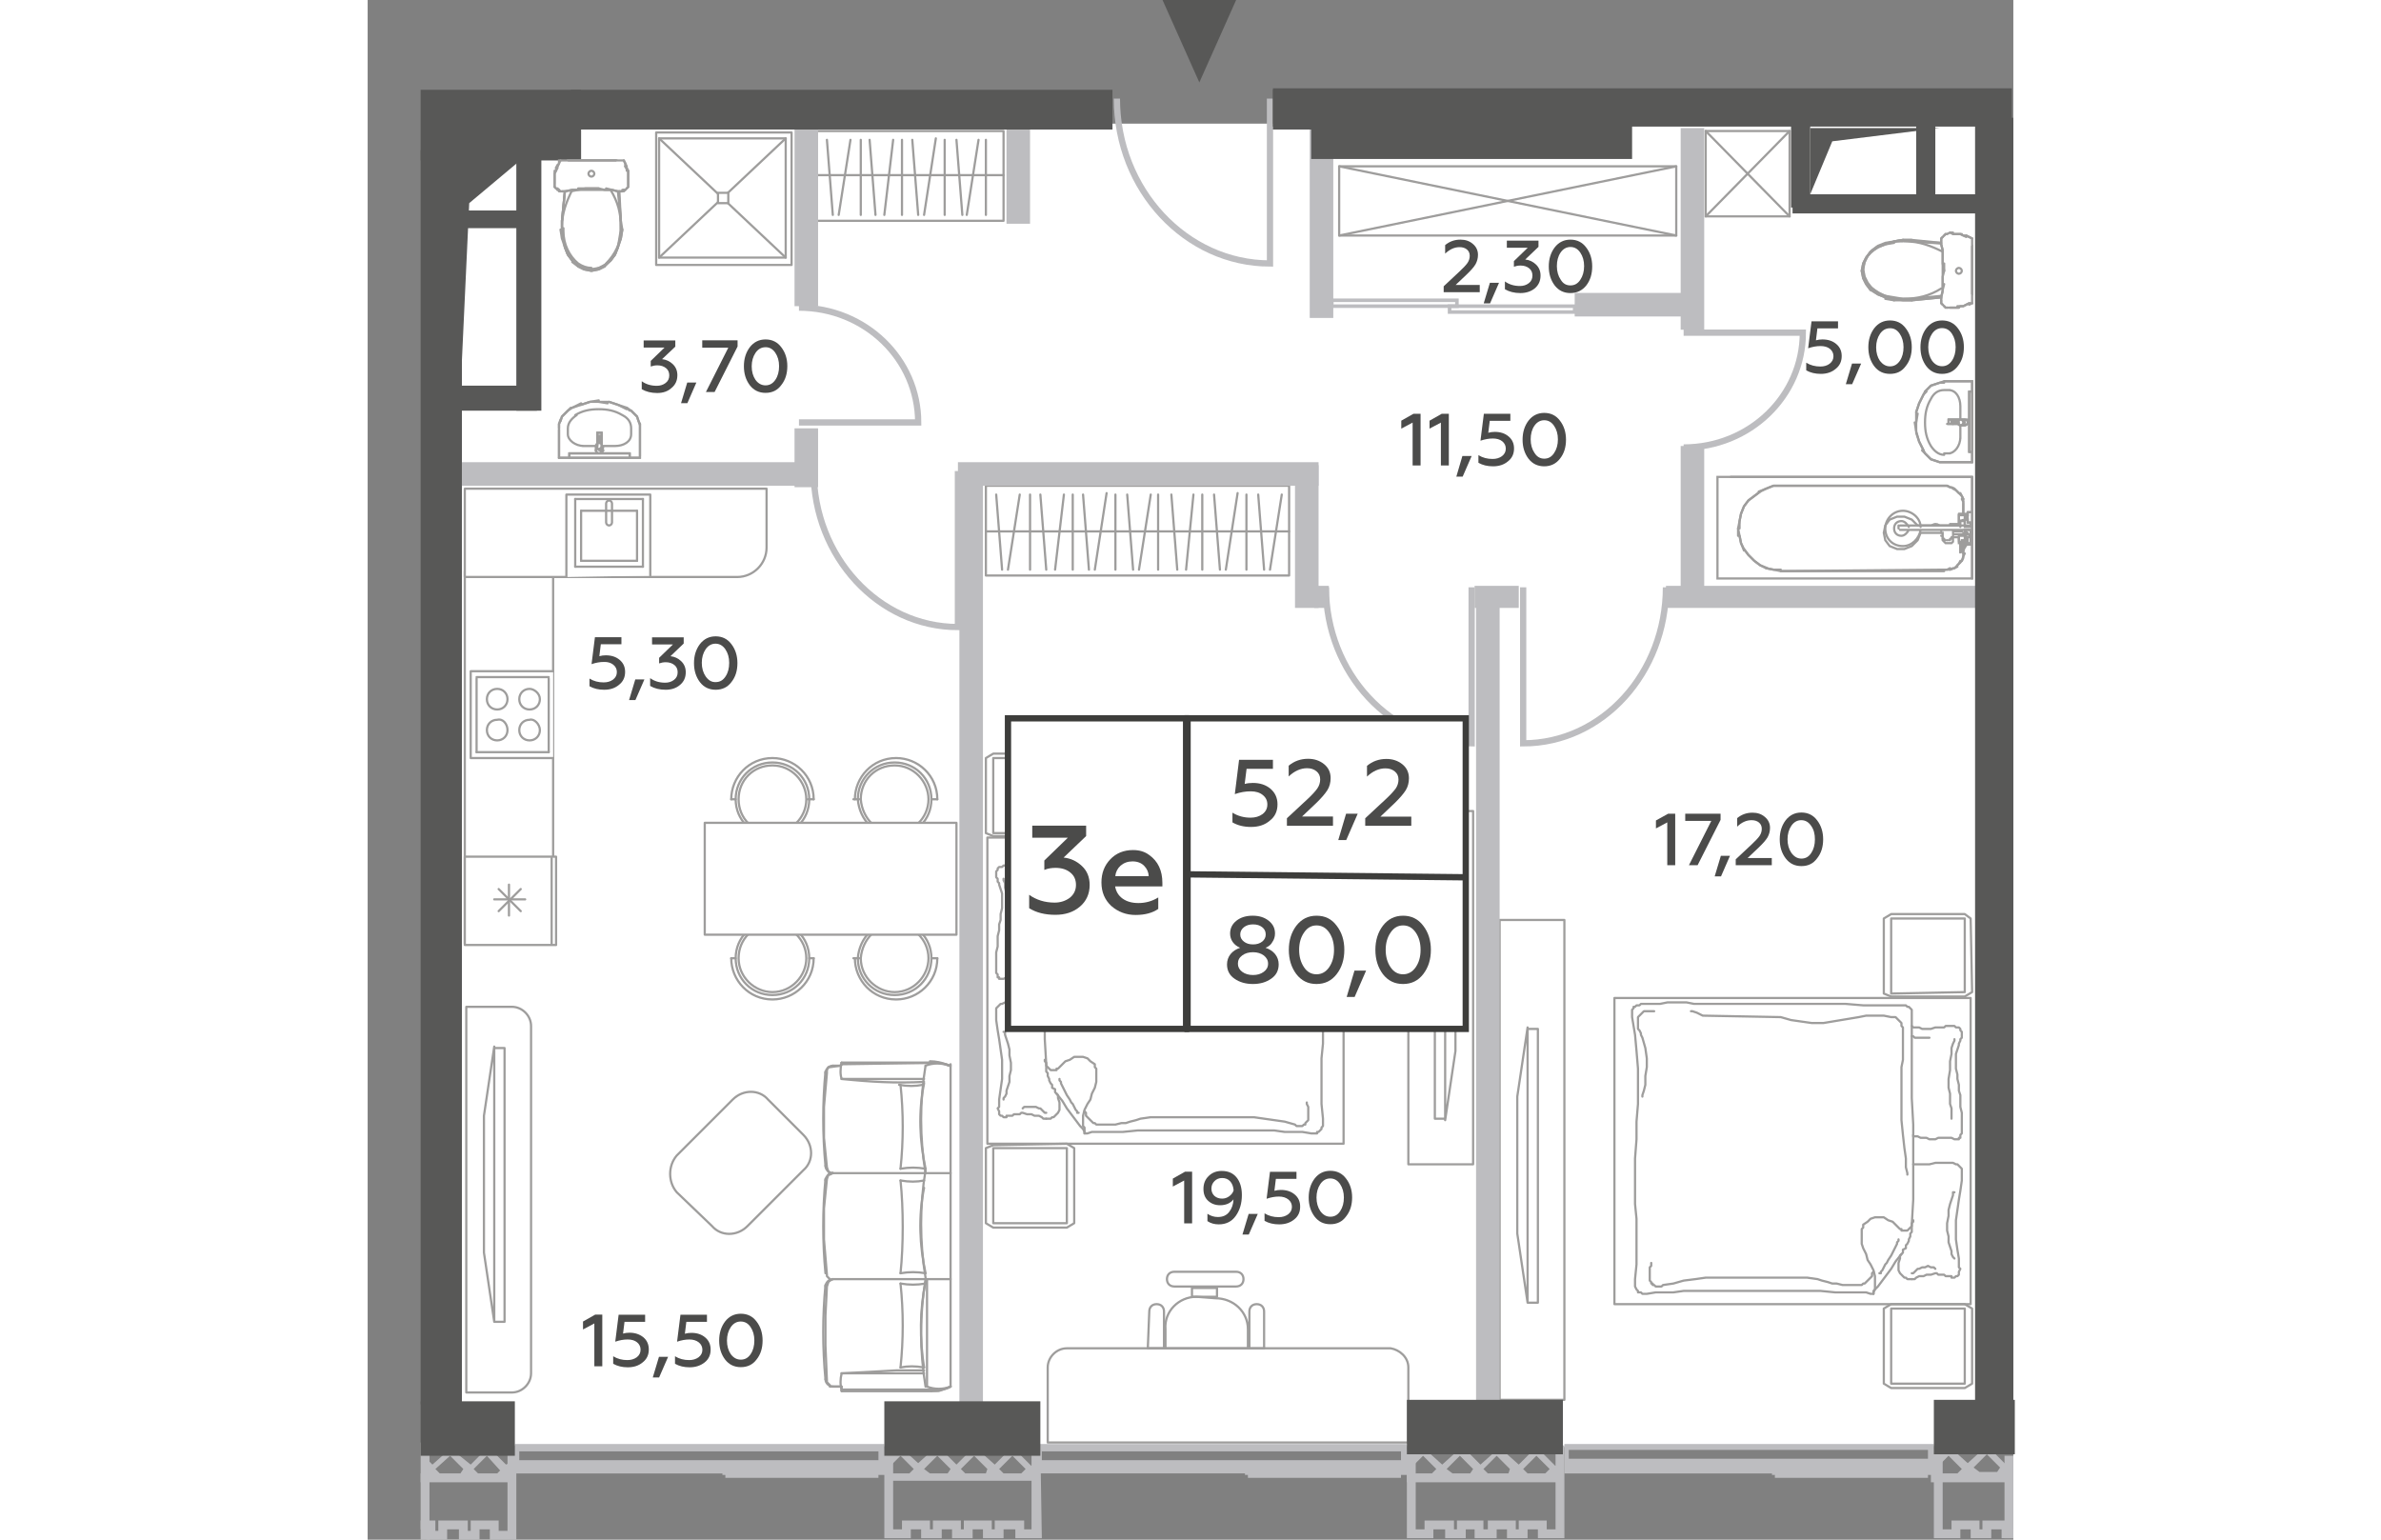 <?xml version="1.0" encoding="utf-8"?>
<!-- Generator: Adobe Illustrator 27.6.1, SVG Export Plug-In . SVG Version: 6.00 Build 0)  -->
<svg version="1.1" id="Layer_1" xmlns="http://www.w3.org/2000/svg" xmlns:xlink="http://www.w3.org/1999/xlink" x="0px" y="0px"
	   viewBox="0 0 111.8 104.6" enable-background="new 0 0 111.8 104.6" xml:space="preserve" width="883" height="571">
<rect x="0" y="0" width="111.8" height="104.6" fill="#808080" stroke="none"/>
<g id="Flats">
	<rect id="fl_4" x="6.4" y="8.4" fill="#FFFFFF" width="103.1" height="89.9"/>
</g>
<g id="objects">
	<g>
		
			<polygon fill="none" stroke="#9E9D9C" stroke-width="0.15" stroke-linecap="round" stroke-linejoin="round" stroke-miterlimit="10" points="
			62.6,33 42,33 42,36.5 42,39.1 62.6,39.1 62.6,36.5 		"/>
		
			<line fill="none" stroke="#9E9D9C" stroke-width="0.15" stroke-linecap="round" stroke-linejoin="round" stroke-miterlimit="10" x1="62.6" y1="36.1" x2="42" y2="36.1"/>
		<g>
			
				<line fill="none" stroke="#9E9D9C" stroke-width="0.15" stroke-linecap="round" stroke-linejoin="round" stroke-miterlimit="10" x1="43.1" y1="38.7" x2="42.7" y2="33.6"/>
			
				<line fill="none" stroke="#9E9D9C" stroke-width="0.15" stroke-linecap="round" stroke-linejoin="round" stroke-miterlimit="10" x1="43.5" y1="38.7" x2="44.3" y2="33.6"/>
		</g>
		
			<line fill="none" stroke="#9E9D9C" stroke-width="0.15" stroke-linecap="round" stroke-linejoin="round" stroke-miterlimit="10" x1="45" y1="38.7" x2="45" y2="33.6"/>
		<g>
			
				<line fill="none" stroke="#9E9D9C" stroke-width="0.15" stroke-linecap="round" stroke-linejoin="round" stroke-miterlimit="10" x1="46.1" y1="38.7" x2="45.7" y2="33.6"/>
			
				<line fill="none" stroke="#9E9D9C" stroke-width="0.15" stroke-linecap="round" stroke-linejoin="round" stroke-miterlimit="10" x1="46.7" y1="38.7" x2="47.3" y2="33.6"/>
			
				<line fill="none" stroke="#9E9D9C" stroke-width="0.15" stroke-linecap="round" stroke-linejoin="round" stroke-miterlimit="10" x1="47.9" y1="38.7" x2="47.9" y2="33.6"/>
			
				<line fill="none" stroke="#9E9D9C" stroke-width="0.15" stroke-linecap="round" stroke-linejoin="round" stroke-miterlimit="10" x1="49" y1="38.7" x2="48.6" y2="33.6"/>
			
				<line fill="none" stroke="#9E9D9C" stroke-width="0.15" stroke-linecap="round" stroke-linejoin="round" stroke-miterlimit="10" x1="49.4" y1="38.7" x2="50.2" y2="33.5"/>
			
				<line fill="none" stroke="#9E9D9C" stroke-width="0.15" stroke-linecap="round" stroke-linejoin="round" stroke-miterlimit="10" x1="50.8" y1="38.7" x2="50.8" y2="33.6"/>
			
				<line fill="none" stroke="#9E9D9C" stroke-width="0.15" stroke-linecap="round" stroke-linejoin="round" stroke-miterlimit="10" x1="52" y1="38.7" x2="51.6" y2="33.6"/>
			
				<line fill="none" stroke="#9E9D9C" stroke-width="0.15" stroke-linecap="round" stroke-linejoin="round" stroke-miterlimit="10" x1="52.4" y1="38.7" x2="53.2" y2="33.6"/>
		</g>
		<g>
			
				<line fill="none" stroke="#9E9D9C" stroke-width="0.15" stroke-linecap="round" stroke-linejoin="round" stroke-miterlimit="10" x1="55" y1="38.7" x2="54.6" y2="33.6"/>
			
				<line fill="none" stroke="#9E9D9C" stroke-width="0.15" stroke-linecap="round" stroke-linejoin="round" stroke-miterlimit="10" x1="55.6" y1="38.7" x2="56.1" y2="33.6"/>
			
				<line fill="none" stroke="#9E9D9C" stroke-width="0.15" stroke-linecap="round" stroke-linejoin="round" stroke-miterlimit="10" x1="56.7" y1="38.7" x2="56.7" y2="33.6"/>
			
				<line fill="none" stroke="#9E9D9C" stroke-width="0.15" stroke-linecap="round" stroke-linejoin="round" stroke-miterlimit="10" x1="57.9" y1="38.7" x2="57.5" y2="33.6"/>
			
				<line fill="none" stroke="#9E9D9C" stroke-width="0.15" stroke-linecap="round" stroke-linejoin="round" stroke-miterlimit="10" x1="58.3" y1="38.7" x2="59.1" y2="33.5"/>
			
				<line fill="none" stroke="#9E9D9C" stroke-width="0.15" stroke-linecap="round" stroke-linejoin="round" stroke-miterlimit="10" x1="59.7" y1="38.7" x2="59.7" y2="33.6"/>
			
				<line fill="none" stroke="#9E9D9C" stroke-width="0.15" stroke-linecap="round" stroke-linejoin="round" stroke-miterlimit="10" x1="60.9" y1="38.7" x2="60.5" y2="33.6"/>
			
				<line fill="none" stroke="#9E9D9C" stroke-width="0.15" stroke-linecap="round" stroke-linejoin="round" stroke-miterlimit="10" x1="61.3" y1="38.7" x2="62.1" y2="33.6"/>
		</g>
		
			<line fill="none" stroke="#9E9D9C" stroke-width="0.15" stroke-linecap="round" stroke-linejoin="round" stroke-miterlimit="10" x1="53.7" y1="38.7" x2="53.7" y2="33.6"/>
	</g>
	<g>
		
			<polygon fill="none" stroke="#9E9D9C" stroke-width="0.15" stroke-linecap="round" stroke-linejoin="round" stroke-miterlimit="10" points="
			43.2,8.9 30.5,8.9 30.5,12.4 30.5,15 43.2,15 43.2,12.3 		"/>
		
			<line fill="none" stroke="#9E9D9C" stroke-width="0.15" stroke-linecap="round" stroke-linejoin="round" stroke-miterlimit="10" x1="43.2" y1="11.9" x2="30.5" y2="11.9"/>
		<g>
			
				<line fill="none" stroke="#9E9D9C" stroke-width="0.15" stroke-linecap="round" stroke-linejoin="round" stroke-miterlimit="10" x1="31.6" y1="14.6" x2="31.2" y2="9.5"/>
			
				<line fill="none" stroke="#9E9D9C" stroke-width="0.15" stroke-linecap="round" stroke-linejoin="round" stroke-miterlimit="10" x1="32" y1="14.6" x2="32.8" y2="9.5"/>
		</g>
		
			<line fill="none" stroke="#9E9D9C" stroke-width="0.15" stroke-linecap="round" stroke-linejoin="round" stroke-miterlimit="10" x1="33.5" y1="14.6" x2="33.5" y2="9.5"/>
		<g>
			
				<line fill="none" stroke="#9E9D9C" stroke-width="0.15" stroke-linecap="round" stroke-linejoin="round" stroke-miterlimit="10" x1="34.5" y1="14.6" x2="34.1" y2="9.5"/>
			
				<line fill="none" stroke="#9E9D9C" stroke-width="0.15" stroke-linecap="round" stroke-linejoin="round" stroke-miterlimit="10" x1="35.1" y1="14.6" x2="35.7" y2="9.5"/>
			
				<line fill="none" stroke="#9E9D9C" stroke-width="0.15" stroke-linecap="round" stroke-linejoin="round" stroke-miterlimit="10" x1="36.3" y1="14.6" x2="36.3" y2="9.5"/>
			
				<line fill="none" stroke="#9E9D9C" stroke-width="0.15" stroke-linecap="round" stroke-linejoin="round" stroke-miterlimit="10" x1="37.4" y1="14.6" x2="37" y2="9.5"/>
			
				<line fill="none" stroke="#9E9D9C" stroke-width="0.15" stroke-linecap="round" stroke-linejoin="round" stroke-miterlimit="10" x1="37.8" y1="14.6" x2="38.6" y2="9.4"/>
			
				<line fill="none" stroke="#9E9D9C" stroke-width="0.15" stroke-linecap="round" stroke-linejoin="round" stroke-miterlimit="10" x1="39.2" y1="14.6" x2="39.2" y2="9.5"/>
			
				<line fill="none" stroke="#9E9D9C" stroke-width="0.15" stroke-linecap="round" stroke-linejoin="round" stroke-miterlimit="10" x1="40.4" y1="14.6" x2="40" y2="9.5"/>
			
				<line fill="none" stroke="#9E9D9C" stroke-width="0.15" stroke-linecap="round" stroke-linejoin="round" stroke-miterlimit="10" x1="40.7" y1="14.6" x2="41.5" y2="9.5"/>
		</g>
		
			<line fill="none" stroke="#9E9D9C" stroke-width="0.15" stroke-linecap="round" stroke-linejoin="round" stroke-miterlimit="10" x1="42" y1="14.6" x2="42" y2="9.5"/>
	</g>
	
		<rect x="6.6" y="38.8" fill="#FFFFFF" stroke="#9E9D9C" stroke-width="0.15" stroke-linecap="round" stroke-linejoin="round" stroke-miterlimit="10" width="6" height="25.3"/>
	
		<path fill="#FFFFFF" stroke="#9E9D9C" stroke-width="0.15" stroke-linecap="round" stroke-linejoin="round" stroke-miterlimit="10" d="
		M27.1,37.2v-4H6.6v6h18.5C26.2,39.2,27.1,38.3,27.1,37.2z"/>
	<g>
		
			<polyline fill="#FFFFFF" stroke="#9E9D9C" stroke-width="0.15" stroke-linecap="round" stroke-linejoin="round" stroke-miterlimit="10" points="
			12.6,45.6 7,45.6 7,51.5 12.6,51.5 		"/>
		<g>
			
				<path fill="#FFFFFF" stroke="#9E9D9C" stroke-width="0.15" stroke-linecap="round" stroke-linejoin="round" stroke-miterlimit="10" d="
				M11.7,49.6c0,0.4-0.3,0.7-0.7,0.7s-0.7-0.3-0.7-0.7s0.3-0.7,0.7-0.7C11.3,48.8,11.7,49.2,11.7,49.6z"/>
			
				<path fill="#FFFFFF" stroke="#9E9D9C" stroke-width="0.15" stroke-linecap="round" stroke-linejoin="round" stroke-miterlimit="10" d="
				M9.5,49.6c0,0.4-0.3,0.7-0.7,0.7S8.1,50,8.1,49.6s0.3-0.7,0.7-0.7C9.2,48.8,9.5,49.2,9.5,49.6z"/>
			
				<path fill="#FFFFFF" stroke="#9E9D9C" stroke-width="0.15" stroke-linecap="round" stroke-linejoin="round" stroke-miterlimit="10" d="
				M11.7,47.5c0,0.4-0.3,0.7-0.7,0.7s-0.7-0.3-0.7-0.7s0.3-0.7,0.7-0.7C11.3,46.8,11.7,47.1,11.7,47.5z"/>
			
				<path fill="#FFFFFF" stroke="#9E9D9C" stroke-width="0.15" stroke-linecap="round" stroke-linejoin="round" stroke-miterlimit="10" d="
				M9.5,47.5c0,0.4-0.3,0.7-0.7,0.7s-0.7-0.3-0.7-0.7s0.3-0.7,0.7-0.7S9.5,47.1,9.5,47.5z"/>
			
				<line fill="none" stroke="#9E9D9C" stroke-width="0.15" stroke-linecap="round" stroke-linejoin="round" stroke-miterlimit="10" x1="12.3" y1="51.1" x2="7.4" y2="51.1"/>
			
				<line fill="none" stroke="#9E9D9C" stroke-width="0.15" stroke-linecap="round" stroke-linejoin="round" stroke-miterlimit="10" x1="12.3" y1="46.1" x2="12.3" y2="51.1"/>
			
				<line fill="none" stroke="#9E9D9C" stroke-width="0.15" stroke-linecap="round" stroke-linejoin="round" stroke-miterlimit="10" x1="7.4" y1="46" x2="12.3" y2="46"/>
			
				<line fill="none" stroke="#9E9D9C" stroke-width="0.15" stroke-linecap="round" stroke-linejoin="round" stroke-miterlimit="10" x1="7.4" y1="51.1" x2="7.4" y2="46.1"/>
		</g>
	</g>
	<g>
		
			<polyline fill="#FFFFFF" stroke="#9E9D9C" stroke-width="0.15" stroke-linecap="round" stroke-linejoin="round" stroke-miterlimit="10" points="
			13.5,39.2 13.5,33.6 19.2,33.6 19.2,39.1 		"/>
		<g>
			
				<path fill="#FFFFFF" stroke="#9E9D9C" stroke-width="0.15" stroke-linecap="round" stroke-linejoin="round" stroke-miterlimit="10" d="
				M16.2,35.5c0,0.1,0.1,0.2,0.2,0.2s0.2-0.1,0.2-0.2v-1.3c0-0.1-0.1-0.2-0.2-0.2s-0.2,0.1-0.2,0.2V35.5z"/>
			
				<line fill="none" stroke="#9E9D9C" stroke-width="0.15" stroke-linecap="round" stroke-linejoin="round" stroke-miterlimit="10" x1="14.5" y1="38.1" x2="18.3" y2="38.1"/>
			
				<line fill="none" stroke="#9E9D9C" stroke-width="0.15" stroke-linecap="round" stroke-linejoin="round" stroke-miterlimit="10" x1="14.5" y1="34.7" x2="14.5" y2="38.1"/>
			
				<line fill="none" stroke="#9E9D9C" stroke-width="0.15" stroke-linecap="round" stroke-linejoin="round" stroke-miterlimit="10" x1="18.3" y1="34.7" x2="14.5" y2="34.7"/>
			
				<line fill="none" stroke="#9E9D9C" stroke-width="0.15" stroke-linecap="round" stroke-linejoin="round" stroke-miterlimit="10" x1="18.3" y1="38.1" x2="18.3" y2="34.7"/>
			
				<line fill="none" stroke="#9E9D9C" stroke-width="0.15" stroke-linecap="round" stroke-linejoin="round" stroke-miterlimit="10" x1="18.7" y1="33.9" x2="18.7" y2="38.5"/>
			
				<line fill="none" stroke="#9E9D9C" stroke-width="0.15" stroke-linecap="round" stroke-linejoin="round" stroke-miterlimit="10" x1="14.1" y1="33.9" x2="18.7" y2="33.9"/>
			
				<line fill="none" stroke="#9E9D9C" stroke-width="0.15" stroke-linecap="round" stroke-linejoin="round" stroke-miterlimit="10" x1="14.1" y1="38.5" x2="14.1" y2="33.9"/>
			
				<line fill="none" stroke="#9E9D9C" stroke-width="0.15" stroke-linecap="round" stroke-linejoin="round" stroke-miterlimit="10" x1="18.7" y1="38.5" x2="14.1" y2="38.5"/>
		</g>
	</g>
	<g>
		
			<rect x="6.6" y="58.2" fill="#FFFFFF" stroke="#9E9D9C" stroke-width="0.15" stroke-linecap="round" stroke-linejoin="round" stroke-miterlimit="10" width="6.2" height="6"/>
		
			<line fill="none" stroke="#9E9D9C" stroke-width="0.15" stroke-linecap="round" stroke-linejoin="round" stroke-miterlimit="10" x1="12.5" y1="58.3" x2="12.5" y2="64.1"/>
	</g>
	<g>
		<g>
			
				<line fill="none" stroke="#9E9D9C" stroke-width="0.15" stroke-linecap="round" stroke-linejoin="round" stroke-miterlimit="10" x1="8.9" y1="61.9" x2="10.4" y2="60.4"/>
			
				<line fill="none" stroke="#9E9D9C" stroke-width="0.15" stroke-linecap="round" stroke-linejoin="round" stroke-miterlimit="10" x1="8.9" y1="60.4" x2="10.4" y2="61.9"/>
		</g>
		<g>
			
				<line fill="none" stroke="#9E9D9C" stroke-width="0.15" stroke-linecap="round" stroke-linejoin="round" stroke-miterlimit="10" x1="9.6" y1="62.2" x2="9.6" y2="60.1"/>
			
				<line fill="none" stroke="#9E9D9C" stroke-width="0.15" stroke-linecap="round" stroke-linejoin="round" stroke-miterlimit="10" x1="8.6" y1="61.1" x2="10.7" y2="61.1"/>
		</g>
	</g>
	<g>
		
			<path fill="none" stroke="#9E9D9C" stroke-width="0.15" stroke-linecap="round" stroke-linejoin="round" stroke-miterlimit="10" d="
			M32.2,73.3c-0.1-0.3-0.1-0.7,0-1.1"/>
		
			<path fill="none" stroke="#9E9D9C" stroke-width="0.15" stroke-linecap="round" stroke-linejoin="round" stroke-miterlimit="10" d="
			M31.1,79.2c-0.2-2.1-0.2-4.3,0-6.4"/>
		
			<path fill="none" stroke="#9E9D9C" stroke-width="0.15" stroke-linecap="round" stroke-linejoin="round" stroke-miterlimit="10" d="
			M37.9,79.7c-0.4-2.4-0.4-4.9,0-7.3"/>
		
			<line fill="none" stroke="#9E9D9C" stroke-width="0.15" stroke-linecap="round" stroke-linejoin="round" stroke-miterlimit="10" x1="32.2" y1="72.3" x2="32.2" y2="72.2"/>
		
			<path fill="none" stroke="#9E9D9C" stroke-width="0.15" stroke-linecap="round" stroke-linejoin="round" stroke-miterlimit="10" d="
			M38.2,72.1c0.4,0,0.9,0.1,1.3,0.3"/>
		
			<line fill="none" stroke="#9E9D9C" stroke-width="0.15" stroke-linecap="round" stroke-linejoin="round" stroke-miterlimit="10" x1="38.2" y1="72.2" x2="32.2" y2="72.2"/>
		
			<line fill="none" stroke="#9E9D9C" stroke-width="0.15" stroke-linecap="round" stroke-linejoin="round" stroke-miterlimit="10" x1="31.6" y1="72.4" x2="32.1" y2="72.4"/>
		
			<line fill="none" stroke="#9E9D9C" stroke-width="0.15" stroke-linecap="round" stroke-linejoin="round" stroke-miterlimit="10" x1="32.2" y1="72.3" x2="38.8" y2="72.2"/>
		
			<path fill="none" stroke="#9E9D9C" stroke-width="0.15" stroke-linecap="round" stroke-linejoin="round" stroke-miterlimit="10" d="
			M31.1,72.9c0-0.2,0.2-0.5,0.5-0.5"/>
		
			<path fill="none" stroke="#9E9D9C" stroke-width="0.15" stroke-linecap="round" stroke-linejoin="round" stroke-miterlimit="10" d="
			M37.9,72.4c0.5-0.2,1.1-0.2,1.6,0"/>
		
			<path fill="none" stroke="#9E9D9C" stroke-width="0.15" stroke-linecap="round" stroke-linejoin="round" stroke-miterlimit="10" d="
			M36.2,87.2c0.2,1.9,0.2,3.8,0,5.7"/>
		
			<path fill="none" stroke="#9E9D9C" stroke-width="0.15" stroke-linecap="round" stroke-linejoin="round" stroke-miterlimit="10" d="
			M37.8,92.9c-0.3-1.9-0.3-3.9,0.1-5.8"/>
		
			<path fill="none" stroke="#9E9D9C" stroke-width="0.15" stroke-linecap="round" stroke-linejoin="round" stroke-miterlimit="10" d="
			M37.9,87.2c-0.6,0.1-1.1,0.1-1.7,0"/>
		
			<line fill="none" stroke="#9E9D9C" stroke-width="0.15" stroke-linecap="round" stroke-linejoin="round" stroke-miterlimit="10" x1="32.2" y1="94.4" x2="32.2" y2="94.5"/>
		
			<path fill="none" stroke="#9E9D9C" stroke-width="0.15" stroke-linecap="round" stroke-linejoin="round" stroke-miterlimit="10" d="
			M36.2,92.9c0.5-0.1,1-0.1,1.6,0"/>
		
			<path fill="none" stroke="#9E9D9C" stroke-width="0.15" stroke-linecap="round" stroke-linejoin="round" stroke-miterlimit="10" d="
			M39.6,94.2c-0.4,0.2-0.9,0.3-1.3,0.3"/>
		
			<line fill="none" stroke="#9E9D9C" stroke-width="0.15" stroke-linecap="round" stroke-linejoin="round" stroke-miterlimit="10" x1="38.3" y1="94.5" x2="32.2" y2="94.5"/>
		
			<polyline fill="none" stroke="#9E9D9C" stroke-width="0.15" stroke-linecap="round" stroke-linejoin="round" stroke-miterlimit="10" points="
			37.8,93.1 35.9,93.1 34.1,93.2 32.2,93.3 		"/>
		
			<line fill="none" stroke="#9E9D9C" stroke-width="0.15" stroke-linecap="round" stroke-linejoin="round" stroke-miterlimit="10" x1="31.6" y1="94.2" x2="32.2" y2="94.2"/>
		
			<path fill="none" stroke="#9E9D9C" stroke-width="0.15" stroke-linecap="round" stroke-linejoin="round" stroke-miterlimit="10" d="
			M32.2,94.4c-0.1-0.3-0.1-0.7,0-1.1"/>
		
			<line fill="none" stroke="#9E9D9C" stroke-width="0.15" stroke-linecap="round" stroke-linejoin="round" stroke-miterlimit="10" x1="37.8" y1="93.3" x2="32.2" y2="93.3"/>
		
			<line fill="none" stroke="#9E9D9C" stroke-width="0.15" stroke-linecap="round" stroke-linejoin="round" stroke-miterlimit="10" x1="32.2" y1="94.4" x2="38.8" y2="94.4"/>
		
			<path fill="none" stroke="#9E9D9C" stroke-width="0.15" stroke-linecap="round" stroke-linejoin="round" stroke-miterlimit="10" d="
			M31.6,94.2c-0.2,0-0.5-0.2-0.5-0.5"/>
		
			<path fill="none" stroke="#9E9D9C" stroke-width="0.15" stroke-linecap="round" stroke-linejoin="round" stroke-miterlimit="10" d="
			M31.1,93.7c-0.2-2.1-0.2-4.3,0-6.4"/>
		
			<path fill="none" stroke="#9E9D9C" stroke-width="0.15" stroke-linecap="round" stroke-linejoin="round" stroke-miterlimit="10" d="
			M31.1,87.4c0-0.2,0.2-0.5,0.5-0.5"/>
		
			<path fill="none" stroke="#9E9D9C" stroke-width="0.15" stroke-linecap="round" stroke-linejoin="round" stroke-miterlimit="10" d="
			M37.9,94.2c-0.4-2.4-0.4-4.9,0-7.3"/>
		
			<path fill="none" stroke="#9E9D9C" stroke-width="0.15" stroke-linecap="round" stroke-linejoin="round" stroke-miterlimit="10" d="
			M39.6,94.2c-0.5,0.2-1.1,0.2-1.6,0"/>
		
			<line fill="none" stroke="#9E9D9C" stroke-width="0.15" stroke-linecap="round" stroke-linejoin="round" stroke-miterlimit="10" x1="38" y1="94.2" x2="38" y2="86.9"/>
		
			<line fill="none" stroke="#9E9D9C" stroke-width="0.15" stroke-linecap="round" stroke-linejoin="round" stroke-miterlimit="10" x1="39.6" y1="94.2" x2="39.6" y2="72.3"/>
		
			<path fill="none" stroke="#9E9D9C" stroke-width="0.15" stroke-linecap="round" stroke-linejoin="round" stroke-miterlimit="10" d="
			M36.2,73.7c0.2,1.9,0.2,3.8,0,5.7"/>
		
			<path fill="none" stroke="#9E9D9C" stroke-width="0.15" stroke-linecap="round" stroke-linejoin="round" stroke-miterlimit="10" d="
			M37.9,79.4c-0.4-1.9-0.5-3.8-0.1-5.8"/>
		
			<path fill="none" stroke="#9E9D9C" stroke-width="0.15" stroke-linecap="round" stroke-linejoin="round" stroke-miterlimit="10" d="
			M36.2,79.4c0.6-0.1,1.1-0.1,1.7,0"/>
		
			<path fill="none" stroke="#9E9D9C" stroke-width="0.15" stroke-linecap="round" stroke-linejoin="round" stroke-miterlimit="10" d="
			M37.9,86.8c-0.4-2.4-0.4-4.9,0-7.3"/>
		
			<path fill="none" stroke="#9E9D9C" stroke-width="0.15" stroke-linecap="round" stroke-linejoin="round" stroke-miterlimit="10" d="
			M36.2,80.2c0.2,1.9,0.2,4.4,0,6.3"/>
		
			<path fill="none" stroke="#9E9D9C" stroke-width="0.15" stroke-linecap="round" stroke-linejoin="round" stroke-miterlimit="10" d="
			M37.9,86.5c-0.4-1.9-0.5-3.8-0.1-5.8"/>
		
			<path fill="none" stroke="#9E9D9C" stroke-width="0.15" stroke-linecap="round" stroke-linejoin="round" stroke-miterlimit="10" d="
			M36.2,86.5c0.6-0.1,1.1-0.1,1.7,0"/>
		
			<path fill="none" stroke="#9E9D9C" stroke-width="0.15" stroke-linecap="round" stroke-linejoin="round" stroke-miterlimit="10" d="
			M37.7,73.7c-0.5,0.1-1,0.1-1.6,0"/>
		
			<path fill="none" stroke="#9E9D9C" stroke-width="0.15" stroke-linecap="round" stroke-linejoin="round" stroke-miterlimit="10" d="
			M37.8,80.2c-0.5,0.1-1,0.1-1.6,0"/>
		
			<line fill="none" stroke="#9E9D9C" stroke-width="0.15" stroke-linecap="round" stroke-linejoin="round" stroke-miterlimit="10" x1="31.6" y1="86.9" x2="39.6" y2="86.9"/>
		
			<path fill="none" stroke="#9E9D9C" stroke-width="0.15" stroke-linecap="round" stroke-linejoin="round" stroke-miterlimit="10" d="
			M37.8,73.5c-1.9,0.1-3.7,0-5.6-0.2"/>
		
			<line fill="none" stroke="#9E9D9C" stroke-width="0.15" stroke-linecap="round" stroke-linejoin="round" stroke-miterlimit="10" x1="37.8" y1="73.3" x2="32.2" y2="73.3"/>
		
			<path fill="none" stroke="#9E9D9C" stroke-width="0.15" stroke-linecap="round" stroke-linejoin="round" stroke-miterlimit="10" d="
			M31.6,79.7c-0.2,0-0.5-0.2-0.5-0.5"/>
		
			<polyline fill="none" stroke="#9E9D9C" stroke-width="0.15" stroke-linecap="round" stroke-linejoin="round" stroke-miterlimit="10" points="
			32.2,94.5 38.5,94.5 38.8,94.5 39.4,94.3 39.6,94.2 		"/>
		
			<polyline fill="none" stroke="#9E9D9C" stroke-width="0.15" stroke-linecap="round" stroke-linejoin="round" stroke-miterlimit="10" points="
			31.6,86.9 31.4,87 31.3,87.1 31.2,87.4 31.1,89.4 31.1,91.4 31.2,93.8 31.2,93.9 31.4,94.1 31.4,94.2 32.2,94.2 32.2,94.4 		"/>
		
			<path fill="none" stroke="#9E9D9C" stroke-width="0.15" stroke-linecap="round" stroke-linejoin="round" stroke-miterlimit="10" d="
			M31.1,86.5c-0.2-2.1-0.2-4.3,0-6.4"/>
		
			<path fill="none" stroke="#9E9D9C" stroke-width="0.15" stroke-linecap="round" stroke-linejoin="round" stroke-miterlimit="10" d="
			M31.1,80.2c0-0.2,0.2-0.5,0.5-0.5"/>
		
			<line fill="none" stroke="#9E9D9C" stroke-width="0.15" stroke-linecap="round" stroke-linejoin="round" stroke-miterlimit="10" x1="31.6" y1="79.7" x2="39.6" y2="79.7"/>
		
			<polyline fill="none" stroke="#9E9D9C" stroke-width="0.15" stroke-linecap="round" stroke-linejoin="round" stroke-miterlimit="10" points="
			31.6,79.7 31.4,79.8 31.3,79.8 31.2,80.1 31,82.1 31,84.2 31.2,86.6 31.2,86.7 31.4,86.9 31.4,87 		"/>
		
			<polyline fill="none" stroke="#9E9D9C" stroke-width="0.15" stroke-linecap="round" stroke-linejoin="round" stroke-miterlimit="10" points="
			32.2,72.2 38.5,72.2 38.7,72.2 39.3,72.3 39.6,72.4 		"/>
		
			<polyline fill="none" stroke="#9E9D9C" stroke-width="0.15" stroke-linecap="round" stroke-linejoin="round" stroke-miterlimit="10" points="
			31.6,79.7 31.4,79.7 31.3,79.6 31.2,79.3 31,77.3 31,75.2 31.2,72.9 31.2,72.7 31.3,72.5 31.4,72.5 32.1,72.4 32.2,72.3 		"/>
	</g>
	
		<path fill="none" stroke="#9E9D9C" stroke-width="0.15" stroke-linecap="round" stroke-linejoin="round" stroke-miterlimit="10" d="
		M56.3,88.1c-1.2,0-2.2,1-2.1,2.2v1.3h5.7v-2.5c0-0.3,0.2-0.5,0.5-0.5l0,0c0.3,0,0.5,0.2,0.5,0.5v2.5h-1.1v-1.3c0-1.2-1-2.1-2.2-2.1
		L56.3,88.1L56.3,88.1z"/>
	
		<path fill="none" stroke="#9E9D9C" stroke-width="0.15" stroke-linecap="round" stroke-linejoin="round" stroke-miterlimit="10" d="
		M59,86.4c0.3,0,0.5,0.2,0.5,0.5l0,0c0,0.3-0.2,0.5-0.5,0.5h-4.2c-0.3,0-0.5-0.2-0.5-0.5l0,0c0-0.3,0.2-0.5,0.5-0.5H59L59,86.4z"/>
	
		<polygon fill="none" stroke="#9E9D9C" stroke-width="0.15" stroke-linecap="round" stroke-linejoin="round" stroke-miterlimit="10" points="
		57.7,87.5 57.7,88.1 56,88.1 56,87.5 	"/>
	
		<path fill="none" stroke="#9E9D9C" stroke-width="0.15" stroke-linecap="round" stroke-linejoin="round" stroke-miterlimit="10" d="
		M53,91.6h1.1v-2.5c0-0.3-0.2-0.5-0.5-0.5l0,0c-0.3,0-0.5,0.2-0.5,0.5L53,91.6L53,91.6z"/>
	
		<path fill="none" stroke="#9E9D9C" stroke-width="0.15" stroke-linecap="round" stroke-linejoin="round" stroke-miterlimit="10" d="
		M70.7,92.9V98H46.2v-5.1c0-0.7,0.6-1.3,1.3-1.3h22C70.1,91.7,70.7,92.2,70.7,92.9z"/>
	<g>
		
			<polyline fill="none" stroke="#9E9D9C" stroke-width="0.15" stroke-linecap="round" stroke-linejoin="round" stroke-miterlimit="10" points="
			103,67.5 103,62.4 103.5,62.1 108.5,62.1 108.9,62.4 109,67.4 108.5,67.7 103.5,67.7 103,67.5 		"/>
		
			<polyline fill="none" stroke="#9E9D9C" stroke-width="0.15" stroke-linecap="round" stroke-linejoin="round" stroke-miterlimit="10" points="
			103,94 103,88.9 103.5,88.6 108.5,88.6 109,88.9 109,94 108.5,94.3 103.5,94.3 103,94 		"/>
		
			<rect x="84.7" y="67.8" fill="none" stroke="#9E9D9C" stroke-width="0.15" stroke-linecap="round" stroke-linejoin="round" stroke-miterlimit="10" width="24.2" height="20.8"/>
		
			<polyline fill="none" stroke="#9E9D9C" stroke-width="0.15" stroke-linecap="round" stroke-linejoin="round" stroke-miterlimit="10" points="
			103.5,94 108.5,94 108.5,88.9 103.5,88.9 103.5,94 		"/>
		
			<polyline fill="none" stroke="#9E9D9C" stroke-width="0.15" stroke-linecap="round" stroke-linejoin="round" stroke-miterlimit="10" points="
			104.3,68.3 104.1,68.3 103.6,68.3 102.7,68.3 101.6,68.3 100.4,68.2 98.9,68.2 97.4,68.2 95.8,68.2 90.5,68.2 90.1,68.2 
			89.6,68.1 89.2,68.1 88.7,68.1 88.3,68.1 87.8,68.2 87.4,68.2 87.2,68.2 87.1,68.2 87,68.2 86.8,68.2 86.7,68.2 86.5,68.2 
			86.4,68.3 86.3,68.3 86.2,68.3 86.2,68.3 86.1,68.4 86.1,68.4 86,68.4 86,68.4 86,68.5 85.9,68.6 85.9,68.6 85.9,68.7 85.9,68.7 
			85.9,68.8 85.9,68.9 85.9,68.9 85.9,69 85.9,69.1 86.1,70.3 86.2,71.4 86.3,72.6 86.3,73.9 86.3,75 86.2,76.2 86.2,77.4 
			86.1,78.7 86.1,79.7 86.1,80.7 86.1,81.8 86.2,82.8 86.2,83.9 86.2,84.9 86.2,85.9 86.1,86.9 86.1,87.1 86.1,87.2 86.1,87.3 
			86.1,87.4 86.1,87.4 86.2,87.6 86.2,87.6 86.3,87.7 86.3,87.8 86.4,87.8 86.5,87.8 86.6,87.9 86.6,87.9 86.7,87.9 86.8,87.9 
			86.9,87.9 87.5,87.8 88.1,87.8 88.7,87.8 89.4,87.7 90,87.7 90.6,87.7 96,87.7 96.6,87.7 97.7,87.7 98.7,87.7 99.7,87.8 
			100.5,87.8 101.2,87.8 101.8,87.8 102.1,87.9 102.3,87.9 102.3,87.8 102.4,87.6 102.6,87.4 102.9,87 103.2,86.6 103.5,86.2 
			103.8,85.7 104.2,85.2 104.3,85.1 104.3,84.9 104.5,84.8 104.5,84.6 104.6,84.5 104.7,84.3 104.7,84.2 104.8,84 104.8,83.9 
			104.8,83.8 104.9,83.7 104.9,83.6 104.9,83.6 104.9,83.5 104.9,83.3 104.9,83.2 105,81.5 105,79.8 105,78.1 105,76.4 104.9,74.6 
			104.9,72.9 104.9,71.2 104.9,69.5 104.9,69.3 104.9,69.2 104.9,69.1 104.9,69 104.9,68.9 104.9,68.7 104.9,68.6 104.8,68.5 
			104.7,68.4 104.6,68.4 104.6,68.4 104.5,68.3 104.4,68.3 104.3,68.3 104.3,68.3 		"/>
		
			<polyline fill="none" stroke="#9E9D9C" stroke-width="0.15" stroke-linecap="round" stroke-linejoin="round" stroke-miterlimit="10" points="
			102.3,87.9 102.3,87.8 102.3,87.8 102.3,87.7 102.4,87.6 102.4,87.5 102.4,87.4 102.4,87.2 102.4,87.1 102.4,86.7 102.3,86.3 
			102.1,85.9 101.9,85.6 101.8,85.2 101.6,84.8 101.5,84.5 101.5,84 101.5,83.9 101.5,83.8 101.5,83.7 101.5,83.6 101.5,83.5 
			101.6,83.4 101.6,83.3 101.6,83.2 101.9,83 102.1,82.8 102.4,82.7 102.7,82.7 103,82.7 103.3,82.9 103.6,83 103.8,83.2 
			103.9,83.3 104,83.4 104.1,83.5 104.2,83.5 104.2,83.6 104.3,83.6 104.4,83.6 104.5,83.6 104.6,83.6 104.7,83.5 104.8,83.4 
			104.9,83.3 104.9,83.1 105,83 105,82.9 105,82.9 		"/>
		
			<polyline fill="none" stroke="#9E9D9C" stroke-width="0.15" stroke-linecap="round" stroke-linejoin="round" stroke-miterlimit="10" points="
			102.3,86.4 102.3,86.4 102.3,86.4 102.2,86.5 102.2,86.7 102.1,86.8 102,86.9 101.9,87 101.8,87.1 101.7,87.2 101.6,87.2 
			101.6,87.2 101.5,87.3 101.4,87.3 101.3,87.3 101.2,87.3 101.2,87.3 100.8,87.3 100.5,87.3 100.2,87.3 99.8,87.2 99.5,87.2 
			99.2,87.1 98.8,87 98.5,86.9 97.8,86.8 97.1,86.8 96.4,86.8 90.9,86.8 90.2,86.9 89.4,87 88.7,87.2 88,87.3 88,87.3 87.9,87.4 
			87.8,87.4 87.7,87.4 87.6,87.4 87.5,87.4 87.5,87.4 87.4,87.3 87.3,87.3 87.3,87.2 87.2,87.2 87.2,87.1 87.1,87 87.1,86.9 
			87.1,86.8 87.1,86.7 87.1,86.6 87.1,86.4 87.1,86.2 87.1,86.1 87.2,86 87.2,85.9 87.2,85.8 		"/>
		
			<polyline fill="none" stroke="#9E9D9C" stroke-width="0.15" stroke-linecap="round" stroke-linejoin="round" stroke-miterlimit="10" points="
			104.6,79.8 104.6,79.7 104.5,79.3 104.5,78.7 104.4,78 104.3,77.1 104.2,76.1 104.2,75 104.2,73.9 104.2,73.4 104.2,73 
			104.2,72.5 104.3,72 104.3,71.5 104.3,71 104.3,70.5 104.3,70.1 104.3,70 104.3,69.9 104.3,69.8 104.3,69.8 104.2,69.7 
			104.2,69.6 104.2,69.5 104.2,69.5 104.1,69.4 104,69.3 104,69.3 103.9,69.2 103.8,69.1 103.7,69.1 103.6,69.1 103.5,69.1 103,69 
			102.4,69 101.8,69 101.3,69.1 100.7,69.2 100.1,69.3 99.5,69.4 98.9,69.5 98.1,69.5 97.4,69.4 96.7,69.3 96,69.1 90.7,69 
			90.3,68.8 90,68.7 89.9,68.7 		"/>
		
			<polyline fill="none" stroke="#9E9D9C" stroke-width="0.15" stroke-linecap="round" stroke-linejoin="round" stroke-miterlimit="10" points="
			104.2,85.2 104.2,85.2 104.1,85.3 104.1,85.5 104,85.8 104,86 104,86.3 104.1,86.5 104.3,86.7 104.4,86.8 104.5,86.8 104.6,86.9 
			104.7,86.9 104.8,86.9 104.9,86.9 104.9,86.9 		"/>
		
			<polyline fill="none" stroke="#9E9D9C" stroke-width="0.15" stroke-linecap="round" stroke-linejoin="round" stroke-miterlimit="10" points="
			104,84.2 104,84.3 103.9,84.4 103.9,84.5 103.8,84.7 103.7,84.9 103.6,85.1 103.5,85.3 103.3,85.6 103.2,85.8 103.1,85.9 
			103,86.1 102.9,86.3 102.8,86.4 102.8,86.5 102.7,86.5 		"/>
		
			<polyline fill="none" stroke="#9E9D9C" stroke-width="0.15" stroke-linecap="round" stroke-linejoin="round" stroke-miterlimit="10" points="
			86.6,74.5 86.6,74.4 86.7,74.1 86.8,73.7 86.8,73.1 86.9,72.5 86.9,71.9 86.8,71.2 86.6,70.5 86.5,70.3 86.5,70.2 86.4,70 
			86.3,69.9 86.3,69.8 86.3,69.6 86.3,69.5 86.3,69.3 86.3,69.3 86.3,69.2 86.3,69.2 86.3,69.1 86.3,69.1 86.4,69 86.4,69 
			86.5,68.9 86.6,68.8 86.7,68.7 86.9,68.7 87,68.7 87.2,68.7 87.3,68.7 87.4,68.7 87.4,68.7 		"/>
		
			<polyline fill="none" stroke="#9E9D9C" stroke-width="0.15" stroke-linecap="round" stroke-linejoin="round" stroke-miterlimit="10" points="
			105,77.1 105,77.2 105.1,77.2 105.2,77.2 105.3,77.2 105.5,77.3 105.7,77.3 105.9,77.3 106.1,77.4 106.3,77.4 106.5,77.4 
			106.7,77.3 106.9,77.3 107.1,77.3 107.3,77.3 107.6,77.3 107.8,77.4 107.8,77.4 107.8,77.4 107.9,77.4 107.9,77.4 108,77.4 
			108,77.4 108.1,77.4 108.1,77.4 108.1,77.3 108.2,77.3 108.2,77.2 108.2,77.1 108.3,77 108.3,76.9 108.3,76.8 108.3,76.7 
			108.3,76.4 108.3,76 108.3,75.6 108.2,75.2 108.2,74.8 108.2,74.4 108.1,74.1 108.1,73.7 108,73.3 108,73 107.9,72.6 107.9,72.3 
			107.9,72 107.9,71.6 108,71.3 108.1,71 108.1,70.9 108.2,70.7 108.2,70.6 108.3,70.5 108.3,70.4 108.3,70.3 108.3,70.2 
			108.3,70.1 108.2,70 108.2,69.9 108.1,69.8 108,69.8 107.9,69.8 107.8,69.7 107.7,69.7 107.6,69.7 107.5,69.7 107.3,69.7 
			107.2,69.7 107.1,69.8 106.9,69.8 106.8,69.8 106.6,69.8 106.5,69.8 106.2,69.9 105.9,69.9 105.6,69.9 105.4,69.8 105.2,69.8 
			105,69.8 104.9,69.7 104.9,69.7 		"/>
		
			<polyline fill="none" stroke="#9E9D9C" stroke-width="0.15" stroke-linecap="round" stroke-linejoin="round" stroke-miterlimit="10" points="
			107.6,76 107.6,75.9 107.6,75.8 107.6,75.6 107.6,75.3 107.5,75 107.5,74.7 107.5,74.3 107.4,73.9 107.4,73.3 107.5,72.7 
			107.5,72.1 107.6,71.6 107.6,71.2 107.7,70.9 107.8,70.7 107.8,70.6 		"/>
		
			<polyline fill="none" stroke="#9E9D9C" stroke-width="0.15" stroke-linecap="round" stroke-linejoin="round" stroke-miterlimit="10" points="
			106.5,86.2 106.5,86.2 106.4,86.1 106.3,86.1 106.2,86.1 106,86 105.8,86.1 105.6,86.1 105.4,86.2 105.3,86.2 105.2,86.3 
			105.2,86.3 105.1,86.4 105,86.5 105,86.5 104.9,86.5 		"/>
		
			<polyline fill="none" stroke="#9E9D9C" stroke-width="0.15" stroke-linecap="round" stroke-linejoin="round" stroke-miterlimit="10" points="
			107.8,85.5 107.8,85.5 107.7,85.4 107.6,85.2 107.6,85 107.5,84.7 107.4,84.4 107.4,84 107.3,83.6 107.3,83.1 107.4,82.6 
			107.4,82.2 107.5,81.8 107.6,81.5 107.7,81.2 107.7,81 107.8,81 		"/>
		
			<polyline fill="none" stroke="#9E9D9C" stroke-width="0.15" stroke-linecap="round" stroke-linejoin="round" stroke-miterlimit="10" points="
			104.9,86.9 105,86.9 105.1,86.9 105.2,86.8 105.4,86.7 105.7,86.7 105.9,86.6 106.2,86.6 106.5,86.5 106.6,86.5 106.7,86.6 
			106.9,86.6 107,86.6 107.1,86.6 107.2,86.7 107.3,86.7 107.4,86.7 107.5,86.7 107.6,86.7 107.6,86.8 107.7,86.8 107.8,86.8 
			107.8,86.8 107.9,86.7 108,86.7 108.1,86.6 108.1,86.5 108.1,86.4 108.2,86.2 108.1,86.1 108.1,85.9 108.1,85.7 108.1,85.5 
			108,84.9 107.9,84.2 107.9,83.6 107.9,82.9 108,82.2 108.1,81.5 108.2,80.9 108.3,80.2 108.3,80.1 108.3,80 108.3,79.9 
			108.3,79.8 108.3,79.7 108.3,79.6 108.3,79.5 108.3,79.4 108.2,79.3 108.1,79.2 108,79.1 107.9,79.1 107.7,79 107.6,79 107.5,79 
			107.3,79 106.9,79 106.5,79 106.1,79.1 105.7,79.1 105.4,79.1 105.2,79.1 105.1,79.1 105,79.1 		"/>
		
			<polyline fill="none" stroke="#9E9D9C" stroke-width="0.15" stroke-linecap="round" stroke-linejoin="round" stroke-miterlimit="10" points="
			106.1,70.5 106,70.5 106,70.5 105.9,70.5 105.8,70.5 105.7,70.5 105.5,70.5 105.4,70.5 105.2,70.5 105.2,70.5 105.1,70.5 
			105,70.4 105,70.4 104.9,70.4 104.9,70.4 104.9,70.4 		"/>
		
			<polyline fill="none" stroke="#9E9D9C" stroke-width="0.15" stroke-linecap="round" stroke-linejoin="round" stroke-miterlimit="10" points="
			103.5,67.5 108.5,67.4 108.5,62.4 103.5,62.4 103.5,67.5 		"/>
	</g>
	
		<rect x="76.9" y="62.5" fill="none" stroke="#9E9D9C" stroke-width="0.15" stroke-linecap="round" stroke-linejoin="round" stroke-miterlimit="10" width="4.4" height="32.6"/>
	
		<path fill="none" stroke="#9E9D9C" stroke-width="0.15" stroke-linecap="round" stroke-linejoin="round" stroke-miterlimit="10" d="
		M79.5,69.9v18.6h-0.7V69.9H79.5z M78.8,88.5l-0.7-4.7v-9.3l0.7-4.7"/>
	<g>
		
			<polyline fill="none" stroke="#9E9D9C" stroke-width="0.15" stroke-linecap="round" stroke-linejoin="round" stroke-miterlimit="10" points="
			48,56.5 48,51.5 47.5,51.2 42.5,51.2 42,51.5 42,56.6 42.5,56.8 47.5,56.8 48,56.5 		"/>
		
			<polyline fill="none" stroke="#9E9D9C" stroke-width="0.15" stroke-linecap="round" stroke-linejoin="round" stroke-miterlimit="10" points="
			48,83.1 48,78 47.5,77.7 42.5,77.8 42,78 42,83.1 42.5,83.4 47.5,83.4 48,83.1 		"/>
		
			<rect x="42.1" y="56.9" fill="none" stroke="#9E9D9C" stroke-width="0.15" stroke-linecap="round" stroke-linejoin="round" stroke-miterlimit="10" width="24.2" height="20.8"/>
		
			<polyline fill="none" stroke="#9E9D9C" stroke-width="0.15" stroke-linecap="round" stroke-linejoin="round" stroke-miterlimit="10" points="
			47.5,83.1 42.5,83.1 42.5,78 47.5,78 47.5,83.1 		"/>
		
			<polyline fill="none" stroke="#9E9D9C" stroke-width="0.15" stroke-linecap="round" stroke-linejoin="round" stroke-miterlimit="10" points="
			46.7,57.4 46.9,57.4 47.4,57.4 48.3,57.4 49.3,57.4 50.6,57.3 52.1,57.3 53.6,57.3 55.2,57.2 60.5,57.2 60.9,57.2 61.3,57.2 
			61.8,57.2 62.2,57.2 62.7,57.2 63.2,57.2 63.6,57.2 63.7,57.2 63.9,57.2 64,57.3 64.2,57.3 64.3,57.3 64.4,57.3 64.6,57.4 
			64.7,57.4 64.8,57.4 64.8,57.4 64.9,57.5 64.9,57.5 64.9,57.5 65,57.5 65,57.6 65.1,57.6 65.1,57.7 65.1,57.7 65.1,57.8 
			65.1,57.9 65.1,58 65.1,58 65.1,58.1 65.1,58.2 64.9,59.3 64.8,60.5 64.7,61.7 64.7,62.9 64.7,64.1 64.8,65.3 64.8,66.5 
			64.9,67.7 64.9,68.8 64.9,69.8 64.9,70.9 64.8,71.9 64.8,72.9 64.8,74 64.8,75 64.9,76 64.9,76.1 64.9,76.2 64.9,76.4 64.9,76.5 
			64.9,76.5 64.8,76.6 64.8,76.7 64.7,76.8 64.7,76.8 64.6,76.9 64.5,76.9 64.5,77 64.4,77 64.3,77 64.2,77 64.1,77 63.5,76.9 
			62.9,76.9 62.3,76.9 61.6,76.8 61,76.8 60.4,76.8 55,76.8 54.4,76.8 53.3,76.8 52.3,76.8 51.3,76.9 50.5,76.9 49.8,76.9 
			49.2,76.9 48.9,77 48.7,77 48.7,76.9 48.6,76.7 48.4,76.5 48.1,76.1 47.8,75.7 47.5,75.3 47.2,74.8 46.8,74.3 46.7,74.2 46.7,74 
			46.5,73.9 46.5,73.7 46.4,73.6 46.3,73.4 46.3,73.3 46.2,73.1 46.2,73 46.2,72.9 46.1,72.8 46.1,72.7 46.1,72.7 46.1,72.6 
			46.1,72.4 46.1,72.3 46,70.6 46,68.9 46,67.2 46,65.5 46.1,63.7 46.1,62 46.1,60.3 46.1,58.6 46.1,58.4 46,58.3 46,58.2 
			46.1,58.1 46.1,58 46.1,57.8 46.1,57.7 46.2,57.6 46.3,57.5 46.4,57.5 46.4,57.5 46.5,57.4 46.6,57.4 46.7,57.4 46.7,57.4 		"/>
		
			<polyline fill="none" stroke="#9E9D9C" stroke-width="0.15" stroke-linecap="round" stroke-linejoin="round" stroke-miterlimit="10" points="
			48.7,77 48.7,76.9 48.7,76.9 48.7,76.8 48.7,76.7 48.7,76.6 48.6,76.5 48.6,76.3 48.6,76.2 48.6,75.8 48.7,75.4 48.9,75 
			49.1,74.7 49.2,74.3 49.4,73.9 49.5,73.5 49.5,73.1 49.5,73 49.5,72.9 49.5,72.8 49.5,72.7 49.5,72.6 49.4,72.5 49.4,72.4 
			49.4,72.3 49.1,72.1 48.9,71.9 48.6,71.8 48.3,71.8 48,71.8 47.7,72 47.4,72.1 47.2,72.3 47.1,72.4 47,72.5 46.9,72.6 46.8,72.6 
			46.8,72.7 46.7,72.7 46.6,72.7 46.5,72.7 46.4,72.7 46.3,72.6 46.2,72.5 46.1,72.4 46.1,72.2 46,72.1 46,72 46,72 		"/>
		
			<polyline fill="none" stroke="#9E9D9C" stroke-width="0.15" stroke-linecap="round" stroke-linejoin="round" stroke-miterlimit="10" points="
			48.7,75.5 48.7,75.5 48.7,75.5 48.8,75.6 48.8,75.8 48.9,75.9 49,76 49.1,76.1 49.2,76.2 49.3,76.3 49.4,76.3 49.4,76.3 
			49.5,76.4 49.6,76.4 49.7,76.4 49.8,76.4 49.9,76.4 50.2,76.4 50.5,76.4 50.8,76.4 51.2,76.3 51.5,76.3 51.8,76.2 52.2,76.1 
			52.5,76 53.2,75.9 53.9,75.9 54.6,75.9 60.2,75.9 60.9,76 61.6,76.1 62.3,76.2 63,76.4 63,76.4 63.1,76.5 63.2,76.5 63.3,76.5 
			63.4,76.5 63.5,76.5 63.5,76.5 63.6,76.4 63.7,76.4 63.7,76.3 63.8,76.2 63.8,76.2 63.9,76.1 63.9,76 63.9,75.9 63.9,75.8 
			63.9,75.6 63.9,75.5 63.9,75.3 63.9,75.2 63.8,75 63.8,75 63.8,74.9 		"/>
		
			<polyline fill="none" stroke="#9E9D9C" stroke-width="0.15" stroke-linecap="round" stroke-linejoin="round" stroke-miterlimit="10" points="
			46.4,68.9 46.4,68.8 46.5,68.4 46.5,67.8 46.6,67.1 46.7,66.2 46.8,65.2 46.8,64.1 46.8,63 46.8,62.5 46.8,62.1 46.7,61.6 
			46.7,61.1 46.7,60.6 46.7,60.1 46.7,59.6 46.7,59.2 46.7,59.1 46.7,59 46.7,58.9 46.7,58.9 46.7,58.8 46.8,58.7 46.8,58.6 
			46.8,58.6 46.9,58.5 46.9,58.4 47,58.4 47.1,58.3 47.2,58.3 47.3,58.2 47.4,58.2 47.4,58.2 48,58.1 48.6,58.1 49.2,58.1 
			49.7,58.2 50.3,58.3 50.9,58.4 51.5,58.5 52.1,58.6 52.9,58.6 53.6,58.5 54.3,58.4 55,58.2 60.3,58.1 60.7,57.9 61,57.8 
			61.1,57.8 		"/>
		
			<polyline fill="none" stroke="#9E9D9C" stroke-width="0.15" stroke-linecap="round" stroke-linejoin="round" stroke-miterlimit="10" points="
			46.8,74.3 46.8,74.3 46.9,74.4 46.9,74.6 47,74.9 47,75.1 47,75.4 46.9,75.6 46.7,75.8 46.6,75.9 46.5,75.9 46.4,76 46.3,76 
			46.2,76 46.1,76 46.1,76 		"/>
		
			<polyline fill="none" stroke="#9E9D9C" stroke-width="0.15" stroke-linecap="round" stroke-linejoin="round" stroke-miterlimit="10" points="
			47,73.3 47,73.4 47.1,73.5 47.1,73.6 47.2,73.8 47.3,74 47.4,74.2 47.5,74.4 47.7,74.7 47.8,74.9 47.9,75 48,75.2 48.1,75.4 
			48.2,75.5 48.2,75.6 48.3,75.6 		"/>
		
			<polyline fill="none" stroke="#9E9D9C" stroke-width="0.15" stroke-linecap="round" stroke-linejoin="round" stroke-miterlimit="10" points="
			64.4,63.5 64.4,63.4 64.3,63.2 64.2,62.8 64.2,62.2 64.1,61.6 64.1,60.9 64.2,60.2 64.4,59.6 64.5,59.4 64.5,59.3 64.6,59.1 
			64.6,59 64.7,58.8 64.7,58.7 64.7,58.6 64.7,58.4 64.7,58.3 64.7,58.3 64.7,58.2 64.7,58.2 64.6,58.1 64.6,58.1 64.6,58.1 
			64.5,58 64.4,57.9 64.2,57.8 64.1,57.8 63.9,57.7 63.8,57.7 63.7,57.8 63.6,57.8 63.6,57.8 		"/>
		
			<polyline fill="none" stroke="#9E9D9C" stroke-width="0.15" stroke-linecap="round" stroke-linejoin="round" stroke-miterlimit="10" points="
			46,66.2 46,66.3 45.9,66.3 45.8,66.3 45.7,66.3 45.5,66.4 45.3,66.4 45.1,66.4 44.9,66.5 44.7,66.5 44.5,66.5 44.3,66.4 
			44.1,66.4 43.9,66.4 43.6,66.4 43.4,66.4 43.2,66.5 43.2,66.5 43.1,66.5 43.1,66.5 43.1,66.5 43,66.5 43,66.5 42.9,66.5 
			42.9,66.5 42.9,66.4 42.8,66.4 42.8,66.3 42.8,66.2 42.7,66.1 42.7,66 42.7,65.9 42.7,65.8 42.7,65.5 42.7,65.1 42.7,64.7 
			42.8,64.3 42.8,63.9 42.8,63.6 42.9,63.2 42.9,62.8 43,62.5 43,62.1 43.1,61.7 43.1,61.4 43.1,61.1 43.1,60.7 43,60.4 42.9,60.1 
			42.9,60 42.8,59.9 42.8,59.7 42.7,59.6 42.7,59.5 42.7,59.4 42.7,59.3 42.7,59.2 42.8,59.1 42.8,59 42.9,58.9 43,58.9 43.1,58.9 
			43.2,58.8 43.3,58.8 43.3,58.8 43.5,58.8 43.6,58.8 43.8,58.8 43.9,58.9 44.1,58.9 44.2,58.9 44.3,58.9 44.5,58.9 44.8,59 
			45.1,59 45.3,59 45.6,58.9 45.8,58.9 46,58.9 46,58.8 46.1,58.8 		"/>
		
			<polyline fill="none" stroke="#9E9D9C" stroke-width="0.15" stroke-linecap="round" stroke-linejoin="round" stroke-miterlimit="10" points="
			43.4,65.1 43.4,65 43.4,64.9 43.4,64.7 43.4,64.4 43.5,64.1 43.5,63.8 43.5,63.4 43.6,63 43.6,62.4 43.5,61.8 43.5,61.2 
			43.4,60.7 43.3,60.3 43.3,60 43.2,59.8 43.2,59.7 		"/>
		
			<polyline fill="none" stroke="#9E9D9C" stroke-width="0.15" stroke-linecap="round" stroke-linejoin="round" stroke-miterlimit="10" points="
			44.5,75.3 44.5,75.3 44.6,75.2 44.7,75.2 44.8,75.2 45,75.2 45.2,75.2 45.4,75.2 45.6,75.3 45.7,75.3 45.8,75.4 45.8,75.4 
			45.9,75.5 46,75.6 46,75.6 46.1,75.6 		"/>
		
			<polyline fill="none" stroke="#9E9D9C" stroke-width="0.15" stroke-linecap="round" stroke-linejoin="round" stroke-miterlimit="10" points="
			43.2,74.7 43.2,74.6 43.3,74.5 43.4,74.3 43.4,74.1 43.5,73.8 43.6,73.5 43.6,73.1 43.7,72.7 43.7,72.2 43.6,71.7 43.6,71.3 
			43.5,70.9 43.4,70.6 43.3,70.3 43.3,70.1 43.2,70.1 		"/>
		
			<polyline fill="none" stroke="#9E9D9C" stroke-width="0.15" stroke-linecap="round" stroke-linejoin="round" stroke-miterlimit="10" points="
			46.1,76 46,76 45.9,76 45.8,75.9 45.6,75.8 45.3,75.8 45.1,75.7 44.8,75.7 44.5,75.6 44.4,75.6 44.3,75.7 44.1,75.7 44,75.7 
			43.9,75.7 43.8,75.8 43.7,75.8 43.6,75.8 43.5,75.8 43.4,75.8 43.4,75.9 43.3,75.9 43.2,75.9 43.2,75.9 43.1,75.8 43,75.8 
			42.9,75.7 42.9,75.6 42.9,75.5 42.8,75.3 42.9,75.2 42.9,75 42.9,74.8 42.9,74.7 43,74 43.1,73.3 43.1,72.7 43.1,72 43,71.3 
			42.9,70.6 42.8,70 42.7,69.3 42.7,69.2 42.7,69.1 42.7,69 42.7,68.9 42.7,68.8 42.7,68.7 42.7,68.6 42.7,68.5 42.8,68.4 
			42.9,68.3 43,68.2 43.1,68.2 43.3,68.1 43.4,68.1 43.5,68.1 43.7,68.1 44.1,68.1 44.5,68.1 44.9,68.2 45.3,68.2 45.5,68.2 
			45.8,68.2 45.9,68.2 46,68.2 		"/>
		
			<polyline fill="none" stroke="#9E9D9C" stroke-width="0.15" stroke-linecap="round" stroke-linejoin="round" stroke-miterlimit="10" points="
			44.9,59.6 45,59.6 45,59.6 45.1,59.6 45.2,59.6 45.3,59.6 45.5,59.6 45.6,59.6 45.7,59.6 45.8,59.6 45.9,59.6 46,59.5 46,59.5 
			46,59.5 46.1,59.5 46.1,59.5 		"/>
		
			<polyline fill="none" stroke="#9E9D9C" stroke-width="0.15" stroke-linecap="round" stroke-linejoin="round" stroke-miterlimit="10" points="
			47.5,56.6 42.5,56.6 42.5,51.5 47.5,51.5 47.5,56.6 		"/>
	</g>
	
		<rect x="70.7" y="55.1" fill="none" stroke="#9E9D9C" stroke-width="0.15" stroke-linecap="round" stroke-linejoin="round" stroke-miterlimit="10" width="4.4" height="24"/>
	
		<path fill="none" stroke="#9E9D9C" stroke-width="0.15" stroke-linecap="round" stroke-linejoin="round" stroke-miterlimit="10" d="
		M73.2,57.4V76h-0.7V57.4H73.2z M73.2,57.4l0.7,4.7v9.3l-0.7,4.7"/>
	
		<polyline fill="none" stroke="#9E9D9C" stroke-width="0.15" stroke-linecap="round" stroke-linejoin="round" stroke-miterlimit="10" points="
		66,11.3 66,16 88.9,16 88.9,11.3 66,11.3 	"/>
	
		<line fill="none" stroke="#9E9D9C" stroke-width="0.15" stroke-linecap="round" stroke-linejoin="round" stroke-miterlimit="10" x1="66" y1="16" x2="88.9" y2="11.3"/>
	
		<line fill="none" stroke="#9E9D9C" stroke-width="0.15" stroke-linecap="round" stroke-linejoin="round" stroke-miterlimit="10" x1="88.9" y1="16" x2="66" y2="11.3"/>
	
		<path fill="none" stroke="#9E9D9C" stroke-width="0.15" stroke-linecap="round" stroke-linejoin="round" stroke-miterlimit="10" d="
		M9.8,94.6H6.7V68.4h3.1c0.7,0,1.3,0.6,1.3,1.3v23.6C11.1,94,10.5,94.6,9.8,94.6z"/>
	
		<path fill="none" stroke="#9E9D9C" stroke-width="0.15" stroke-linecap="round" stroke-linejoin="round" stroke-miterlimit="10" d="
		M8.6,89.8V71.2h0.7v18.6C9.3,89.8,8.6,89.8,8.6,89.8z M8.6,89.8l-0.7-4.7v-9.3l0.7-4.7"/>
	
		<path fill="none" stroke="#9E9D9C" stroke-width="0.15" stroke-linecap="round" stroke-linejoin="round" stroke-miterlimit="10" d="
		M21,78.5l3.8-3.8c0.7-0.7,1.8-0.7,2.4,0l2.4,2.4c0.7,0.7,0.7,1.8,0,2.4l-3.8,3.8c-0.7,0.7-1.8,0.7-2.4,0L21,81
		C20.4,80.3,20.4,79.2,21,78.5z"/>
	<g>
		
			<path fill="none" stroke="#9E9D9C" stroke-width="0.15" stroke-linecap="round" stroke-linejoin="round" stroke-miterlimit="10" d="
			M27.5,56.6c1.2,0,2.3-1,2.3-2.3c0-1.2-1-2.3-2.3-2.3s-2.3,1-2.3,2.3S26.2,56.6,27.5,56.6"/>
		
			<path fill="none" stroke="#9E9D9C" stroke-width="0.15" stroke-linecap="round" stroke-linejoin="round" stroke-miterlimit="10" d="
			M27.5,56.8c1.4,0,2.5-1.1,2.5-2.5s-1.1-2.5-2.5-2.5S25,52.9,25,54.3S26.1,56.8,27.5,56.8"/>
		
			<line fill="none" stroke="#9E9D9C" stroke-width="0.15" stroke-linecap="round" stroke-linejoin="round" stroke-miterlimit="10" x1="25" y1="54.3" x2="24.7" y2="54.3"/>
		
			<path fill="none" stroke="#9E9D9C" stroke-width="0.15" stroke-linecap="round" stroke-linejoin="round" stroke-miterlimit="10" d="
			M30.3,54.3c0-1.6-1.3-2.8-2.8-2.8c-1.6,0-2.8,1.3-2.8,2.8"/>
		
			<line fill="none" stroke="#9E9D9C" stroke-width="0.15" stroke-linecap="round" stroke-linejoin="round" stroke-miterlimit="10" x1="30.3" y1="54.3" x2="29.9" y2="54.3"/>
	</g>
	<g>
		
			<path fill="none" stroke="#9E9D9C" stroke-width="0.15" stroke-linecap="round" stroke-linejoin="round" stroke-miterlimit="10" d="
			M35.8,56.6c1.2,0,2.3-1,2.3-2.3c0-1.2-1-2.3-2.3-2.3s-2.3,1-2.3,2.3C33.6,55.6,34.6,56.6,35.8,56.6"/>
		
			<path fill="none" stroke="#9E9D9C" stroke-width="0.15" stroke-linecap="round" stroke-linejoin="round" stroke-miterlimit="10" d="
			M35.8,56.8c1.4,0,2.5-1.1,2.5-2.5s-1.1-2.5-2.5-2.5s-2.5,1.1-2.5,2.5C33.4,55.7,34.5,56.8,35.8,56.8"/>
		
			<line fill="none" stroke="#9E9D9C" stroke-width="0.15" stroke-linecap="round" stroke-linejoin="round" stroke-miterlimit="10" x1="33.4" y1="54.3" x2="33" y2="54.3"/>
		
			<path fill="none" stroke="#9E9D9C" stroke-width="0.15" stroke-linecap="round" stroke-linejoin="round" stroke-miterlimit="10" d="
			M38.7,54.3c0-1.6-1.3-2.8-2.8-2.8c-1.6,0-2.8,1.3-2.8,2.8"/>
		
			<line fill="none" stroke="#9E9D9C" stroke-width="0.15" stroke-linecap="round" stroke-linejoin="round" stroke-miterlimit="10" x1="38.7" y1="54.3" x2="38.3" y2="54.3"/>
	</g>
	<g>
		
			<path fill="none" stroke="#9E9D9C" stroke-width="0.15" stroke-linecap="round" stroke-linejoin="round" stroke-miterlimit="10" d="
			M27.5,62.8c1.2,0,2.3,1,2.3,2.3c0,1.2-1,2.3-2.3,2.3c-1.2,0-2.3-1-2.3-2.3C25.2,63.8,26.2,62.8,27.5,62.8"/>
		
			<path fill="none" stroke="#9E9D9C" stroke-width="0.15" stroke-linecap="round" stroke-linejoin="round" stroke-miterlimit="10" d="
			M27.5,62.6c1.4,0,2.5,1.1,2.5,2.5s-1.1,2.5-2.5,2.5S25,66.5,25,65.1C25,63.7,26.1,62.6,27.5,62.6"/>
		
			<line fill="none" stroke="#9E9D9C" stroke-width="0.15" stroke-linecap="round" stroke-linejoin="round" stroke-miterlimit="10" x1="25" y1="65.1" x2="24.7" y2="65.1"/>
		
			<path fill="none" stroke="#9E9D9C" stroke-width="0.15" stroke-linecap="round" stroke-linejoin="round" stroke-miterlimit="10" d="
			M30.3,65.1c0,1.6-1.3,2.8-2.8,2.8c-1.6,0-2.8-1.3-2.8-2.8"/>
		
			<line fill="none" stroke="#9E9D9C" stroke-width="0.15" stroke-linecap="round" stroke-linejoin="round" stroke-miterlimit="10" x1="30.3" y1="65.1" x2="30" y2="65.1"/>
	</g>
	<g>
		
			<path fill="none" stroke="#9E9D9C" stroke-width="0.15" stroke-linecap="round" stroke-linejoin="round" stroke-miterlimit="10" d="
			M35.8,62.8c1.2,0,2.3,1,2.3,2.3c0,1.2-1,2.3-2.3,2.3c-1.2,0-2.3-1-2.3-2.3C33.6,63.8,34.6,62.8,35.8,62.8"/>
		
			<path fill="none" stroke="#9E9D9C" stroke-width="0.15" stroke-linecap="round" stroke-linejoin="round" stroke-miterlimit="10" d="
			M35.8,62.6c1.4,0,2.5,1.1,2.5,2.5s-1.1,2.5-2.5,2.5s-2.5-1.1-2.5-2.5C33.4,63.7,34.5,62.6,35.8,62.6"/>
		
			<line fill="none" stroke="#9E9D9C" stroke-width="0.15" stroke-linecap="round" stroke-linejoin="round" stroke-miterlimit="10" x1="33.4" y1="65.1" x2="33" y2="65.1"/>
		
			<path fill="none" stroke="#9E9D9C" stroke-width="0.15" stroke-linecap="round" stroke-linejoin="round" stroke-miterlimit="10" d="
			M38.7,65.1c0,1.6-1.3,2.8-2.8,2.8c-1.6,0-2.8-1.3-2.8-2.8"/>
		
			<line fill="none" stroke="#9E9D9C" stroke-width="0.15" stroke-linecap="round" stroke-linejoin="round" stroke-miterlimit="10" x1="38.7" y1="65.1" x2="38.3" y2="65.1"/>
	</g>
	
		<polyline fill="#FFFFFF" stroke="#9E9D9C" stroke-width="0.15" stroke-linecap="round" stroke-linejoin="round" stroke-miterlimit="10" points="
		40,55.9 40,63.5 22.9,63.5 22.9,55.9 40,55.9 	"/>
	
		<polyline fill="none" stroke="#9E9D9C" stroke-width="0.15" stroke-linecap="round" stroke-linejoin="round" stroke-miterlimit="10" points="
		96.6,14.7 96.6,8.9 90.9,8.9 90.9,14.7 96.6,14.7 	"/>
	
		<line fill="none" stroke="#9E9D9C" stroke-width="0.15" stroke-linecap="round" stroke-linejoin="round" stroke-miterlimit="10" x1="96.6" y1="8.9" x2="90.9" y2="14.7"/>
	
		<line fill="none" stroke="#9E9D9C" stroke-width="0.15" stroke-linecap="round" stroke-linejoin="round" stroke-miterlimit="10" x1="90.9" y1="8.9" x2="96.6" y2="14.7"/>
</g>
<g id="other">
	<rect x="3.6" y="98" fill="#BDBDC0" width="0.6" height="6.6"/>
	<line fill="none" stroke="#BDBDC0" stroke-width="0.425" stroke-miterlimit="10" x1="106.3" y1="98.9" x2="106.1" y2="98.9"/>
	<path fill="none" stroke="#BDBDC0" stroke-width="0.425" stroke-miterlimit="10" d="M40.1,32v10.6c-5.4,0-9.8-4.8-9.8-10.6"/>
	<path fill="none" stroke="#BDBDC0" stroke-width="0.425" stroke-miterlimit="10" d="M75,39.9v10.6c-5.5,0-9.9-4.8-9.9-10.6"/>
	<path fill="none" stroke="#BDBDC0" stroke-width="0.425" stroke-miterlimit="10" d="M61.3,6.7v11.2c-5.7,0-10.4-5-10.4-11.2"/>
	<path fill="none" stroke="#BDBDC0" stroke-width="0.425" stroke-miterlimit="10" d="M78.5,39.9v10.6c5.4,0,9.7-4.8,9.7-10.6"/>
	<path fill="none" stroke="#BDBDC0" stroke-width="0.425" stroke-miterlimit="10" d="M29.3,28.7h8.1c0-4.3-3.6-7.8-8.1-7.8"/>
	<path fill="none" stroke="#BDBDC0" stroke-width="0.425" stroke-miterlimit="10" d="M89.4,22.6h8.1c0,4.3-3.6,7.8-8.1,7.8"/>
	<rect x="65.5" y="20.4" fill="none" stroke="#BDBDC0" stroke-width="0.241" stroke-miterlimit="10" width="8.5" height="0.4"/>
	<rect x="73.5" y="20.8" fill="none" stroke="#BDBDC0" stroke-width="0.241" stroke-miterlimit="10" width="8.5" height="0.4"/>
	<rect x="40.2" y="32.4" fill="#BDBDC0" width="1.6" height="62.9"/>
	<rect x="75.3" y="40.5" fill="#BDBDC0" width="1.6" height="54.7"/>
	<rect x="75.2" y="39.8" fill="#BDBDC0" width="3" height="1.5"/>
	<rect x="64.3" y="39.8" fill="#BDBDC0" width="1" height="1.5"/>
	<rect x="88.2" y="39.8" fill="#BDBDC0" width="21.6" height="1.5"/>
	<rect x="5.5" y="31.4" fill="#BDBDC0" width="24.6" height="1.6"/>
	<rect x="40.1" y="31.4" fill="#BDBDC0" width="24.5" height="1.6"/>
	<rect x="63" y="31.6" fill="#BDBDC0" width="1.6" height="9.7"/>
	<rect x="43.4" y="8.4" fill="#BDBDC0" width="1.6" height="6.8"/>
	<rect x="29" y="7.9" fill="#BDBDC0" width="1.6" height="12.9"/>
	<rect x="64" y="8.7" fill="#BDBDC0" width="1.6" height="12.9"/>
	<rect x="82" y="19.9" fill="#BDBDC0" width="8" height="1.6"/>
	<rect x="89.2" y="8.7" fill="#BDBDC0" width="1.6" height="13.7"/>
	<rect x="89.2" y="30.3" fill="#BDBDC0" width="1.6" height="10.2"/>
	<rect x="29" y="29.1" fill="#BDBDC0" width="1.6" height="4"/>
	<polygon fill="#BDBDC0" points="111.8,103.3 111.8,104.5 111,104.5 111,103.9 110.3,103.9 110.3,104.5 108.9,104.5 108.9,103.9 
		108.2,103.9 108.2,104.5 106.4,104.5 106.4,98.2 107,98.2 107,103.9 107.6,103.9 107.6,103.3 109.5,103.3 109.5,103.9 109.7,103.9 
		109.7,103.3 111.6,103.3 111.6,103.9 111.8,103.9 	"/>
	<polygon fill="#BDBDC0" points="81.3,104.5 79.5,104.5 79.5,103.9 78.8,103.9 78.8,104.5 77.4,104.5 77.4,103.9 76.7,103.9 
		76.7,104.5 75.2,104.5 75.2,103.9 74.6,103.9 74.6,104.5 73.2,104.5 73.2,103.9 72.4,103.9 72.4,104.5 70.6,104.5 70.6,98.2 
		71.2,98.2 71.2,103.9 71.8,103.9 71.8,103.3 73.8,103.3 73.8,103.9 74,103.9 74,103.3 75.8,103.3 75.8,103.9 76.1,103.9 
		76.1,103.3 78,103.3 78,103.9 78.2,103.9 78.2,103.3 80.1,103.3 80.1,103.9 80.7,103.9 80.7,98.2 81.3,98.2 	"/>
	<path fill="#BDBDC0" d="M70.6,98.1L70.6,98.1h-0.4H45.5v0.1v0.3v1.6h0.1l0,0H46h13.6v0.1h0.2v0.2h10.4v-0.2h0.2l0,0h0.4L70.6,98.1z
		 M59.9,99.7L59.9,99.7L59.9,99.7L59.9,99.7L59.9,99.7z M70.2,98.6v0.6h-0.1h-0.4h-9.5h-0.5H45.9h-0.1v-0.6H70.2z M59.4,99.7
		L59.4,99.7L59.4,99.7L59.4,99.7L59.4,99.7z"/>
	<polygon fill="#BDBDC0" points="45.8,104.5 44,104.5 44,103.9 43.2,103.9 43.2,104.5 41.8,104.5 41.8,103.9 41.1,103.9 41.1,104.5 
		39.7,104.5 39.7,103.9 39,103.9 39,104.5 37.6,104.5 37.6,103.9 36.9,103.9 36.9,104.5 35.1,104.5 35.1,98.3 35.7,98.3 35.7,103.9 
		36.3,103.9 36.3,103.3 38.2,103.3 38.2,103.9 38.4,103.9 38.4,103.3 40.3,103.3 40.3,103.9 40.5,103.9 40.5,103.3 42.4,103.3 
		42.4,103.9 42.6,103.9 42.6,103.3 44.6,103.3 44.6,103.9 45.1,103.9 45.1,98.2 45.7,98.2 	"/>
	<path fill="#BDBDC0" d="M35.1,98.1L35.1,98.1h-0.4H10v0.1v0.3v1.6h0.1l0,0h0.4h13.6v0.1h0.2v0.2h10.4v-0.2h0.2l0,0h0.4L35.1,98.1z
		 M24.4,99.7L24.4,99.7L24.4,99.7L24.4,99.7L24.4,99.7z M34.7,98.6v0.6h-0.1h-0.4h-9.5h-0.5H10.4h-0.1v-0.6H34.7z M23.8,99.7
		L23.8,99.7L23.8,99.7L23.8,99.7L23.8,99.7z"/>
	<path fill="#BDBDC0" d="M0,98.5L0,98.5L0,98.5z"/>
	<polygon fill="#BDBDC0" points="10.1,98.2 10.1,104.6 8.3,104.6 8.3,103.9 7.6,103.9 7.6,104.6 6.2,104.6 6.2,103.9 5.4,103.9 
		5.4,104.6 4,104.6 4,103.9 3.6,103.9 3.6,103.3 4.6,103.3 4.6,104 4.8,104 4.8,103.3 6.8,103.3 6.8,104 7,104 7,103.3 8.9,103.3 
		8.9,104 9.5,104 9.5,98.2 	"/>
	<path fill="#BDBDC0" d="M106.4,98.1L106.4,98.1H106H81.3v0.1v0.3v1.6h0.1l0,0h0.4h13.6v0.1h0.2v0.2H106v-0.2h0.2l0,0h0.4
		L106.4,98.1z M95.7,99.7L95.7,99.7L95.7,99.7L95.7,99.7L95.7,99.7z M106,98.5v0.6h-0.1h-0.4H96h-0.5H81.7h-0.1v-0.6H106z
		 M95.1,99.7L95.1,99.7L95.1,99.7L95.1,99.7L95.1,99.7z"/>
	<path fill="#BDBDC0" d="M111.8,99l-0.5,0.5l-0.1-0.1l-0.8-0.8l0.2-0.2l-0.3-0.3l-0.2,0.2l-0.2-0.2l-0.3,0.3l0.1,0.1l-1,0.9l-1-0.9
		l0.1-0.1l-0.3-0.3l-0.2,0.2l-0.2-0.2l-0.3,0.3l0,0l0,0l0.2,0.1l-0.2,0.2l-0.6,0.6v1.4h5.4V100l-0.2-0.2l0.2-0.2V99H111.8z
		 M108,100.1h-1.2l-0.3-0.3l0.9-0.9l0.9,0.9L108,100.1z M108.7,100L108.7,100L108.7,100L108.7,100z M110.7,100h-1.2l-0.4-0.3
		l0.9-0.9l0.9,0.9L110.7,100z"/>
	<path fill="#BDBDC0" d="M81,99.9l0.2-0.1l-0.3-0.4l-0.2,0.2l-1-1l0.2-0.2l-0.3-0.3l-0.2,0.2l-0.2-0.2l-0.3,0.3l0.2,0.2l-0.9,0.9
		l-0.9-0.8l0.2-0.2l-0.3-0.3l-0.3,0.3l-0.3-0.3l-0.3,0.3l0.2,0.2l-0.9,0.8l-0.9-0.9l0.2-0.1l-0.3-0.3l-0.2,0.2l-0.2-0.2l-0.3,0.3
		l0.1,0.1l-1,0.9l-1-0.9l0.1-0.1l-0.3-0.3l-0.2,0.2l-0.2-0.2l-0.3,0.3l0.2,0.1l-0.7,0.7v1.4h10.2v-0.4L81,99.9L81,99.9z M72.3,100.1
		h-1.2l-0.3-0.3l0.9-0.9l0.9,0.9L72.3,100.1z M73,100.1L73,100.1L73,100.1L73,100.1z M74.9,100.1h-1.2l-0.4-0.3l0.9-0.9l0.9,0.9
		L74.9,100.1z M77.5,100.1h-1.4l-0.3-0.3l0.9-0.9l0.9,0.9L77.5,100.1z M80,100.1h-1.2l-0.3-0.3l0.9-0.9l0.9,0.9L80,100.1z"/>
	<path fill="#BDBDC0" d="M45.4,99.9l0.2-0.1l-0.3-0.4l-0.2,0.2l-1-1l0.2-0.2L44,98.1l-0.2,0.2l-0.2-0.2l-0.3,0.3l0.2,0.2l-0.9,0.9
		l-0.9-0.8l0.2-0.2l-0.3-0.3l-0.3,0.3L41,98.1l-0.3,0.3l0.2,0.2L40,99.5l-0.9-0.9l0.2-0.1L39,98.1l-0.2,0.2l-0.2-0.2l-0.3,0.3
		l0.1,0.1l-1,0.9l-1-0.9l0.1-0.1l-0.3-0.3L36,98.3v-0.2l-0.3,0.3l0.2,0.1l-0.7,0.7v1.4h10.2v-0.4l0.3-0.3H45.4z M36.8,100.1h-1.2
		l-0.3-0.3l0.9-0.9l0.9,0.9L36.8,100.1z M37.5,100.1L37.5,100.1L37.5,100.1L37.5,100.1z M39.4,100.1h-1.2l-0.4-0.3l0.9-0.9l0.9,0.9
		L39.4,100.1z M42,100.1h-1.4l-0.3-0.3l0.9-0.9l0.9,0.9L42,100.1z M44.4,100.1h-1.2l-0.3-0.3l0.9-0.9l0.9,0.9L44.4,100.1z"/>
	<path fill="#BDBDC0" d="M9.7,99.9l0.2-0.1l-0.3-0.4l-0.2,0.1l0,0l-1-1l0.2-0.2L8.3,98l-0.2,0.2L8,98.1l-0.3,0.3l0.2,0.2L7,99.5
		l-1-0.8l0.3-0.2L6,98.2l-0.3,0.3l-0.3-0.3L5,98.5l0.3,0.2l-0.9,0.8l-0.1-0.1l-0.6-0.6v0.7L4,99.8l-0.3,0.3H3.6v0.6h0.6h5.2h0.2
		v-0.4l0.3-0.3L9.7,99.9z M6.3,100.1H4.9l-0.3-0.3l1-0.9l0.9,0.9L6.3,100.1z M8.8,100.1H7.5l-0.3-0.3l0.9-0.9l0.9,1L8.8,100.1z
		 M0,98.5L0,98.5L0,98.5L0,98.5z"/>
	<rect x="109.2" y="8" fill="#585857" width="2.6" height="87.8"/>
	<rect x="3.6" y="6.1" fill="#585857" width="10.9" height="4.8"/>
	<rect x="64.1" y="6.3" fill="#585857" width="21.8" height="4.5"/>
	<rect x="106.4" y="95.1" fill="#585857" width="5.5" height="3.7"/>
	<rect x="70.6" y="95.1" fill="#585857" width="10.6" height="3.7"/>
	<rect x="35.1" y="95.2" fill="#585857" width="10.6" height="3.7"/>
	<rect x="3.6" y="95.2" fill="#585857" width="6.4" height="3.7"/>
	<rect x="3.6" y="10.2" fill="#585857" width="2.8" height="85.2"/>
	<rect x="13.8" y="6.1" fill="#585857" width="36.8" height="2.7"/>
	<rect x="61.5" y="6.1" fill="#585857" width="3.1" height="2.7"/>
	<rect x="61.5" y="6" fill="#585857" width="50.2" height="2.6"/>
	<rect x="96.8" y="13.2" fill="#585857" width="13.9" height="1.3"/>
	<rect x="96.7" y="8.4" fill="#585857" width="1.3" height="5.7"/>
	<rect x="105.2" y="8.4" fill="#585857" width="1.3" height="5.7"/>
	<polygon fill="#585857" points="59,0 56.5,5.6 54,0 	"/>
	<path fill="#585857" d="M98,13.2c0-0.2,0-4.5,0-4.5h8.8l-7.3,0.9L98,13.2z"/>
	<rect x="5.8" y="14.3" fill="#585857" width="5.7" height="1.2"/>
	<rect x="5.8" y="26.2" fill="#585857" width="5.7" height="1.7"/>
	<rect x="10.1" y="10.8" fill="#585857" width="1.7" height="17.1"/>
	<polygon fill="#585857" points="10.6,10.7 6.9,13.8 6.3,26.7 6.1,26.7 6.1,10.7 	"/>
	<g>
		
			<polygon fill-rule="evenodd" clip-rule="evenodd" fill="#FFFFFF" stroke="#9E9D9C" stroke-width="0.15" stroke-miterlimit="22.926" points="
			109,32.4 109,39.3 91.7,39.3 91.7,32.4 		"/>
		
			<polygon fill-rule="evenodd" clip-rule="evenodd" fill="#FFFFFF" stroke="#9E9D9C" stroke-width="0.15" stroke-miterlimit="22.926" points="
			107.1,38.7 96,38.8 95.5,38.7 95,38.6 94.6,38.4 94.2,38.1 93.8,37.7 93.5,37.3 93.3,36.9 93.2,36.4 93.1,35.9 93.2,35.4 
			93.3,34.9 93.5,34.4 93.8,34 94.2,33.7 94.6,33.4 95,33.2 95.5,33 96,33 107.1,33 107.3,33 107.5,33.1 107.8,33.2 107.9,33.3 
			108.1,33.5 108.3,33.7 108.4,33.9 108.4,34.1 108.4,34.4 108.4,37.4 108.4,37.6 108.4,37.8 108.3,38.1 108.1,38.3 108,38.4 
			107.8,38.6 107.5,38.7 107.3,38.7 		"/>
		
			<path fill="none" stroke="#9E9D9C" stroke-width="0.15" stroke-linecap="round" stroke-linejoin="round" stroke-miterlimit="10" d="
			M96,38.8h11.1 M95.5,38.7H96 M95,38.6l0.5,0.1 M94.6,38.4l0.5,0.2 M94.2,38.1l0.4,0.3 M93.8,37.7l0.4,0.4 M93.5,37.3l0.3,0.4
			 M93.3,36.9l0.2,0.5 M93.2,36.4l0.1,0.5 M93.1,35.9v0.5 M93.2,35.4v0.5 M93.3,34.9l-0.1,0.5 M93.5,34.4l-0.2,0.5 M93.8,34
			l-0.3,0.4 M94.2,33.7L93.8,34 M94.6,33.4l-0.4,0.3 M95,33.2l-0.5,0.2 M95.5,33L95,33.2 M96,33h-0.5 M107.1,33H96 M107.3,33h-0.2
			 M107.5,33.1l-0.2-0.1 M107.8,33.2l-0.2-0.1 M107.9,33.3l-0.2-0.1 M108.1,33.5l-0.2-0.2 M108.3,33.7l-0.1-0.2 M108.4,33.9
			l-0.1-0.2 M108.4,34.1l-0.1-0.2 M108.4,34.4v-0.2 M108.4,37.4v-3 M108.4,37.6v-0.2 M108.4,37.8l0.1-0.2 M108.3,38.1l0.1-0.2
			 M108.1,38.3l0.1-0.2 M108,38.4l0.2-0.2 M107.8,38.6l0.2-0.1 M107.5,38.7l0.2-0.1 M107.3,38.7l0.2-0.1 M107.1,38.7h0.2
			 M106.5,35.6c-0.1,0-0.3,0.1-0.3,0.2c0,0.1,0.1,0.2,0.3,0.2c0.1,0,0.3-0.1,0.3-0.2C106.8,35.7,106.7,35.6,106.5,35.6"/>
		
			<path fill-rule="evenodd" clip-rule="evenodd" fill="#FFFFFF" stroke="#9E9D9C" stroke-width="0.15" stroke-miterlimit="22.926" d="
			M105.5,35.7h2l0,0l0,0l0,0l0,0l0,0l0,0h0.6V35h0.4l0,0h0.1l0,0h0.1v-0.2h0.3v0.7h-0.3v-0.2h-0.1l0,0h-0.1v0.1l0,0v0.4h0.4v-0.3
			h0.1v0.8h-0.1V36h-0.4v0.2l0.2,0.1l0,0l0,0l0,0l0,0h0.2V37h-0.3v-0.2l0,0l-0.1,0.2l-0.2,0.3l-0.1,0.2v0.1l0,0l0,0l0,0l0,0v-0.7
			h-0.1v-0.4h-0.2h-0.2v0.1v0.1v0.1l-0.1,0.1l0,0h-0.1l0,0h-0.1l0,0h-0.1h-0.1l-0.1-0.1l-0.1-0.1v-0.1v-0.1v-0.1v-0.1v-0.1h-1.5
			l-0.2,0.5l-0.4,0.4l-0.5,0.2h-0.5l-0.5-0.2l-0.3-0.4l-0.1-0.5l0.1-0.5l0.3-0.4l0.5-0.2h0.5l0.5,0.2l0.4,0.4H105.5L105.5,35.7z
			 M108.5,36.4L108.5,36.4L108.5,36.4L108.5,36.4L108.5,36.4L108.5,36.4L108.5,36.4L108.5,36.4L108.5,36.4L108.5,36.4L108.5,36.4z
			 M108.5,36.7L108.5,36.7h-0.2v0.4l0,0l0.2-0.3V36.7L108.5,36.7L108.5,36.7z"/>
		
			<path fill="none" stroke="#9E9D9C" stroke-width="0.15" stroke-linecap="round" stroke-linejoin="round" stroke-miterlimit="10" d="
			M105.5,36c-0.1,0.6-0.6,1.1-1.2,1.1c-0.7,0-1.2-0.5-1.2-1.2c0-0.6,0.5-1.2,1.2-1.2c0.6,0,1.2,0.5,1.2,1.1 M105.5,36L105.5,36
			 M105.5,36h1.5 M107,36L107,36 M106.9,36.1L106.9,36.1 M106.9,36.2L106.9,36.2 M106.9,36.4L106.9,36.4 M107,36.5L107,36.5
			 M107,36.6L107,36.6 M107.1,36.6L107.1,36.6 M107.1,36.7L107.1,36.7 M107.2,36.7L107.2,36.7 M107.3,36.7L107.3,36.7 M107.4,36.7
			L107.4,36.7 M107.4,36.7L107.4,36.7 M107.5,36.7L107.5,36.7 M107.5,36.6L107.5,36.6 M107.6,36.6L107.6,36.6 M107.6,36.5
			L107.6,36.5 M107.7,36.4L107.7,36.4 M107.7,36.4L107.7,36.4 M107.7,36.3h0.2 M107.9,36.3h0.2 M108.1,36.3v0.4 M108.1,36.8
			L108.1,36.8 M108.2,36.8v0.7 M108.3,37.5C108.3,37.6,108.3,37.6,108.3,37.5C108.2,37.5,108.2,37.5,108.3,37.5 M108.3,37.5
			L108.3,37.5 M108.3,37.5L108.3,37.5 M108.4,37.4l0.1-0.2 M108.5,37.2l0.2-0.3 M108.6,37l0.1-0.2 M108.7,36.8L108.7,36.8
			 M108.7,36.8V37 M108.7,36.9h0.3 M109,36.3h-0.2 M108.7,36.3L108.7,36.3 M108.7,36.3L108.7,36.3 M108.7,36.2L108.7,36.2
			 M108.7,36.2L108.7,36.2 M108.7,36.2l-0.2-0.1 M108.5,36.2V36 M108.5,36h0.4 M108.9,35.7h-0.4 M108.5,35.7v-0.4 M108.5,35.4
			L108.5,35.4 M108.5,35.4L108.5,35.4 M108.5,35.3L108.5,35.3 M108.6,35.3L108.6,35.3 M108.6,35.3L108.6,35.3 M108.7,35.3v0.2
			 M108.7,35.5h0.3 M109,34.8h-0.3 M108.7,34.8V35 M108.7,34.9L108.7,34.9 M108.6,34.9L108.6,34.9 M108.6,35L108.6,35 M108.5,35
			L108.5,35 M108.5,34.9h-0.4 M108.1,34.9v0.7 M108.1,35.6h-0.6 M107.5,35.6L107.5,35.6 M107.5,35.6L107.5,35.6 M107.5,35.6
			L107.5,35.6 M107.5,35.7L107.5,35.7 M107.5,35.7L107.5,35.7 M107.5,35.7L107.5,35.7 M107.5,35.7h-2 M108.5,36.4L108.5,36.4
			 M108.5,36.3L108.5,36.3 M108.6,36.3L108.6,36.3 M108.6,36.4L108.6,36.4 M108.6,36.4L108.6,36.4 M108.6,36.4L108.6,36.4
			 M108.6,36.5L108.6,36.5 M108.5,36.5L108.5,36.5 M108.5,36.4L108.5,36.4 M108.5,36.7L108.5,36.7 M108.6,36.7l-0.1,0.2 M108.5,36.9
			l-0.2,0.3 M108.3,37.2L108.3,37.2 M108.3,37.2v-0.4 M108.3,36.8h0.2 M108.5,36.8L108.5,36.8 M108.7,35.2L108.7,35.2 M108.7,35
			L108.7,35 M108.7,36.7L108.7,36.7 M108.6,36.5L108.6,36.5 M108.6,36.5v0.2 M108.6,36.7L108.6,36.7 M108.6,36.5L108.6,36.5
			 M108.6,36.7L108.6,36.7 M108.5,36.7v-0.3 M108.1,36.1L108.1,36.1 M108.3,36.8L108.3,36.8 M107.9,36.1L107.9,36.1 M108.2,37.5
			L108.2,37.5 M108.8,36.4L108.8,36.4 M108.8,36.5L108.8,36.5 M108.8,36.3L108.8,36.3 M108.7,36.3L108.7,36.3 M108.7,36.8
			L108.7,36.8 M108.7,36.7v-0.2 M108.6,36.4L108.6,36.4 M108.2,37.5L108.2,37.5 M108.3,37.4l0.1-0.2 M108.7,36.7L108.7,36.7
			 M108.8,36.4L108.8,36.4 M107.5,36L107.5,36 M107.7,36L107.7,36 M108.4,36.4L108.4,36.4 M108.5,36.4L108.5,36.4 M108.4,36.4
			L108.4,36.4 M108.5,36.3L108.5,36.3 M108.6,36.6v-0.2 M108.6,36.7L108.6,36.7 M108.4,36.2L108.4,36.2 M108.4,36.2L108.4,36.2
			 M108.4,36.2L108.4,36.2 M108.4,36.3L108.4,36.3 M108.4,36.3L108.4,36.3 M108.4,36.3L108.4,36.3 M107.7,36.3L107.7,36.3
			 M107.7,36.2L107.7,36.2 M107.7,36.3L107.7,36.3 M107.7,36.1L107.7,36.1 M107.7,36.1L107.7,36.1 M108.3,36.3L108.3,36.3 M107.7,36
			L107.7,36 M107.7,36.1h0.2 M108.3,36.1L108.3,36.1 M108.3,36.1L108.3,36.1 M108.3,36.1L108.3,36.1 M108.3,36.1L108.3,36.1
			 M108.4,36.2L108.4,36.2 M108.4,36.2L108.4,36.2 M108.4,36.2L108.4,36.2 M108.4,36.2L108.4,36.2 M108.4,36.3L108.4,36.3
			 M108.4,36.3L108.4,36.3 M108.4,36.3L108.4,36.3 M108.4,36.3L108.4,36.3 M108.3,36.3L108.3,36.3 M108.3,36.3L108.3,36.3
			 M107.9,36.1h0.4 M108.1,36.3h0.2 M108.2,36.4L108.2,36.4 M108.2,36.1L108.2,36.1 M105.5,35.7h-1.4 M105.5,36h-1.4 M104,35.7v0.2
			 M108.7,34.9v0.4 M108.6,35v0.3 M108.5,35v0.3 M108.5,35.4h-0.3 M108.2,36.4h0.3 M108.5,35.7h-1 M107,36h1.6 M108.2,35.4v0.4
			 M108.1,35.6L108.1,35.6 M107.9,35.6L107.9,35.6 M108.1,36.1h-0.4 M104.7,36c-0.1,0.2-0.3,0.4-0.5,0.4c-0.3,0-0.5-0.2-0.5-0.5
			s0.2-0.5,0.5-0.5c0.2,0,0.4,0.2,0.5,0.4 M108.2,35.4C108.2,35.4,108.2,35.3,108.2,35.4C108.2,35.3,108.2,35.3,108.2,35.4
			c0.2-0.1,0.2-0.1,0.2,0l0,0 M109,32.4v6.9 M92.6,32.4H109"/>
	</g>
	<g>
		
			<polygon fill-rule="evenodd" clip-rule="evenodd" fill="#FFFFFF" stroke="#9E9D9C" stroke-width="0.15" stroke-miterlimit="22.926" points="
			103.7,20.4 104.3,20.4 104.9,20.4 109,20 109,16.7 104.9,16.4 104.3,16.3 103.7,16.4 103.1,16.6 102.6,16.8 102.1,17.1 
			101.8,17.5 101.6,17.9 101.5,18.4 101.6,18.9 101.8,19.3 102.1,19.7 102.6,20 103.1,20.2 		"/>
		
			<polygon fill-rule="evenodd" clip-rule="evenodd" fill="#FFFFFF" stroke="#9E9D9C" stroke-width="0.15" stroke-miterlimit="22.926" points="
			109,20.6 109,16.2 108.8,16.1 108.6,16 108.4,16 108.2,15.9 108.1,15.9 107.9,15.9 107.7,15.9 107.5,15.8 107.3,15.9 107.2,15.9 
			107.1,16 107,16.1 106.9,16.2 106.9,16.3 106.9,16.4 106.9,16.6 107,17 107,17.5 107,17.9 107.1,18.4 107,18.8 107,19.3 107,19.7 
			106.9,20.2 106.9,20.3 106.9,20.5 106.9,20.6 107,20.7 107.1,20.8 107.2,20.9 107.3,20.9 107.5,20.9 107.7,20.9 107.9,20.9 
			108.1,20.9 108.2,20.8 108.4,20.8 108.6,20.7 108.8,20.6 		"/>
		<path fill="none" stroke="#9E9D9C" stroke-width="0.15" stroke-miterlimit="22.926" d="M106.9,16.5l-2-0.2h-0.6l-0.6,0.1
			l-0.6,0.1l-0.5,0.2l-0.4,0.3l-0.3,0.4l-0.2,0.4l-0.1,0.5l0.1,0.5l0.2,0.4l0.3,0.4l0.4,0.3l0.5,0.2l0.6,0.1l0.6,0.1h0.6l2-0.2
			 M109,20v-3.3"/>
		
			<path fill="none" stroke="#9E9D9C" stroke-width="0.15" stroke-linecap="round" stroke-linejoin="round" stroke-miterlimit="10" d="
			M104.3,20.4l-0.6-0.1 M104.9,20.4h-0.6"/>
		
			<line fill="none" stroke="#9E9D9C" stroke-width="0.15" stroke-linecap="round" stroke-linejoin="round" stroke-miterlimit="10" x1="106.9" y1="20.2" x2="104.9" y2="20.4"/>
		
			<line fill="none" stroke="#9E9D9C" stroke-width="0.15" stroke-linecap="round" stroke-linejoin="round" stroke-miterlimit="10" x1="104.9" y1="16.4" x2="106.9" y2="16.5"/>
		
			<path fill="none" stroke="#9E9D9C" stroke-width="0.15" stroke-linecap="round" stroke-linejoin="round" stroke-miterlimit="10" d="
			M104.3,16.3h0.6 M103.7,16.4l0.6-0.1 M103.1,16.6l0.6-0.1 M102.6,16.8l0.5-0.2 M102.1,17.1l0.4-0.3 M101.8,17.5l0.3-0.4
			 M101.6,17.9l0.2-0.4 M101.5,18.4l0.1-0.5 M101.6,18.9l-0.1-0.5 M101.8,19.3l-0.2-0.4 M102.1,19.7l-0.3-0.4 M102.6,20l-0.4-0.3
			 M103.1,20.2l-0.5-0.2 M103.7,20.4l-0.6-0.1 M101.9,17.4L101.9,17.4 M104.3,16.4L104.3,16.4 M107,17.1L107,17.1 M107,17.1v1.3
			 M107,18.4v1.3 M104.3,20.3L104.3,20.3 M101.9,19.3L101.9,19.3 M101.6,18.4L101.6,18.4 M101.9,17.4c-0.2,0.3-0.3,0.6-0.3,0.9
			 M104.3,16.4c-0.1,0-0.1,0-0.2,0c-0.9,0-1.7,0.4-2.2,1 M107,17.1c-0.8-0.4-1.6-0.7-2.5-0.7h-0.1 M104.3,20.3L104.3,20.3
			c1,0,1.8-0.2,2.6-0.7 M101.9,19.3c0.6,0.6,1.4,1,2.2,1c0.1,0,0.1,0,0.2,0 M101.6,18.4c0,0.3,0.1,0.7,0.3,0.9 M108.8,16.1l0.2,0.1
			 M108.6,16l0.2,0.1 M108.4,16l0.2,0.1 M108.2,15.9l0.2,0.1 M108.1,15.9h0.2 M107.9,15.9h0.2 M107.7,15.9h0.2 M107.5,15.8h0.2
			 M107.3,15.9L107.3,15.9 M107.2,15.9L107.2,15.9 M107.1,16l0.1-0.1 M107,16.1L107,16.1 M106.9,16.2l0.1-0.1 M106.9,16.3v-0.1
			 M106.9,16.4v-0.1 M106.9,16.6v-0.1 M107,17l-0.1-0.4 M107,17.5V17 M107,17.9v-0.5 M107.1,18.4v-0.5 M107,18.8v-0.5 M107,19.3
			v-0.5 M107,19.7l0.1-0.4 M106.9,20.2l0.1-0.4 M106.9,20.3v-0.1 M106.9,20.5v-0.1 M106.9,20.6v-0.1 M107,20.7l-0.1-0.1 M107.1,20.8
			L107.1,20.8 M107.2,20.9l-0.1-0.1 M107.3,20.9L107.3,20.9 M107.5,20.9L107.5,20.9 M107.7,20.9h-0.2 M107.9,20.9h-0.2 M108.1,20.9
			h-0.2 M108.2,20.8H108 M108.4,20.8h-0.2 M108.6,20.7l-0.2,0.1 M108.8,20.6l-0.2,0.1 M109,20.6l-0.2,0.1 M108.1,18.6
			c-0.1,0-0.2-0.1-0.2-0.2s0.1-0.2,0.2-0.2s0.2,0.1,0.2,0.2C108.3,18.5,108.2,18.6,108.1,18.6"/>
	</g>
	<g>
		
			<polygon fill-rule="evenodd" clip-rule="evenodd" fill="#FFFFFF" stroke="#9E9D9C" stroke-width="0.15" stroke-miterlimit="22.926" points="
			109,25.9 109,31.4 107.1,31.4 106.8,31.4 106.5,31.3 106.2,31.2 106,31 105.8,30.8 105.7,30.6 105.4,30 105.2,29.3 105.2,28.7 
			105.2,28 105.4,27.4 105.7,26.8 105.8,26.6 106,26.4 106.2,26.2 106.5,26.1 106.8,26 107.1,25.9 		"/>
		
			<path fill="none" stroke="#9E9D9C" stroke-width="0.15" stroke-linecap="round" stroke-linejoin="round" stroke-miterlimit="10" d="
			M109,31.4h-1.9 M107.1,31.4h-0.3 M106.8,31.4l-0.3-0.1 M106.5,31.3l-0.3-0.1 M106.2,31.2L106,31 M106,31l-0.2-0.2 M105.8,30.8
			l-0.2-0.2 M105.7,30.6l-0.3-0.6 M105.4,30l-0.2-0.6 M105.2,29.3l-0.1-0.6 M105.2,28.7l0.1-0.6 M105.2,28l0.2-0.6 M105.4,27.4
			l0.3-0.6 M105.7,26.8l0.2-0.2 M105.8,26.6l0.2-0.2 M106,26.4l0.2-0.2 M106.2,26.2l0.3-0.1 M106.5,26.1l0.3-0.1 M106.8,26h0.3
			 M107.1,25.9h1.9 M108.2,27.6v2.2 M107.1,30.8h0.4 M107.1,26.5h0.4 M106.2,27.1c-0.3,0.5-0.4,1-0.4,1.6s0.1,1.1,0.4,1.6
			 M106.2,30.3c0.2,0.3,0.5,0.6,0.9,0.6 M107.4,30.8c0.4,0,0.8-0.5,0.8-1.1 M107.1,26.5c-0.4,0-0.7,0.2-0.9,0.6 M108.2,27.6
			c0-0.6-0.3-1.1-0.8-1.1 M107.7,28.6c0.1,0,0.1,0.1,0.1,0.1c0,0.1-0.1,0.1-0.1,0.1c-0.1,0-0.1-0.1-0.1-0.1
			C107.6,28.6,107.6,28.6,107.7,28.6"/>
		
			<polygon fill-rule="evenodd" clip-rule="evenodd" fill="#FFFFFF" stroke="#9E9D9C" stroke-width="0.15" stroke-miterlimit="22.926" points="
			108.1,28.5 108.2,28.5 108.5,28.5 108.7,28.5 108.8,28.7 108.7,28.8 108.5,28.9 108.2,28.9 108.1,28.8 107.4,28.8 107.4,28.8 
			107.4,28.8 107.4,28.5 107.4,28.5 107.4,28.5 		"/>
		
			<path fill="none" stroke="#9E9D9C" stroke-width="0.15" stroke-linecap="round" stroke-linejoin="round" stroke-miterlimit="10" d="
			M107.4,28.5h0.8 M107.4,28.5L107.4,28.5 M107.4,28.5L107.4,28.5 M107.4,28.8v-0.3 M107.4,28.8L107.4,28.8 M107.4,28.8L107.4,28.8
			 M108.1,28.8h-0.8 M108.1,28.8C108.2,28.9,108.2,28.9,108.1,28.8 M108.2,28.9L108.2,28.9 M108.5,28.9h-0.3 M108.5,28.9L108.5,28.9
			c0.1,0,0.2-0.1,0.2-0.2s-0.1-0.2-0.2-0.2l0,0 M108.5,28.5L108.5,28.5 M108.2,28.5h0.3 M108.2,28.5L108.2,28.5 M108.1,28.5
			L108.1,28.5 M107.6,28.7h0.5 M107.6,28.6h0.5 M107.6,28.7v-0.1 M108.2,28.5c0.1,0,0.2,0.1,0.2,0.2s-0.1,0.2-0.2,0.2
			s-0.2-0.1-0.2-0.2S108.1,28.5,108.2,28.5 M108.3,28.9L108.3,28.9c0.1,0,0.2-0.1,0.2-0.2s-0.1-0.2-0.2-0.2l0,0"/>
		
			<polygon fill-rule="evenodd" clip-rule="evenodd" fill="#FFFFFF" stroke="#9E9D9C" stroke-width="0.15" stroke-miterlimit="22.926" points="
			108.8,26.6 109,26.6 109,30.7 108.8,30.7 		"/>
		
			<path fill="none" stroke="#9E9D9C" stroke-width="0.15" stroke-linecap="round" stroke-linejoin="round" stroke-miterlimit="10" d="
			M108.8,26.6h0.2 M109,30.7h-0.2 M108.8,30.7v-4.1 M108.8,30.7v-4.1 M109,30.7h-0.2 M108.8,26.6h0.2 M109,31.4v-5.5"/>
	</g>
	<g>
		
			<polygon fill-rule="evenodd" clip-rule="evenodd" fill="#FFFFFF" stroke="#9E9D9C" stroke-width="0.15" stroke-miterlimit="22.926" points="
			17.2,16.2 17.3,15.6 17.2,15 16.9,10.9 13.6,10.9 13.2,15 13.2,15.6 13.2,16.2 13.4,16.8 13.6,17.3 13.9,17.7 14.3,18.1 
			14.7,18.3 15.2,18.4 15.7,18.3 16.1,18.1 16.5,17.7 16.8,17.3 17,16.8 		"/>
		
			<polygon fill-rule="evenodd" clip-rule="evenodd" fill="#FFFFFF" stroke="#9E9D9C" stroke-width="0.15" stroke-miterlimit="22.926" points="
			17.4,10.9 13,10.9 13,11.1 12.9,11.3 12.8,11.4 12.8,11.6 12.7,11.8 12.7,12 12.7,12.2 12.7,12.4 12.7,12.5 12.7,12.7 12.8,12.8 
			12.9,12.9 13,12.9 13.1,13 13.3,13 13.4,13 13.9,12.9 14.3,12.9 14.8,12.8 15.2,12.8 15.7,12.8 16.1,12.9 16.6,12.9 17,13 
			17.2,13 17.3,13 17.4,12.9 17.5,12.9 17.6,12.8 17.7,12.7 17.7,12.5 17.7,12.4 17.7,12.2 17.7,12 17.7,11.8 17.7,11.6 17.6,11.4 
			17.5,11.3 17.5,11.1 		"/>
		<path fill="none" stroke="#9E9D9C" stroke-width="0.15" stroke-miterlimit="22.926" d="M13.4,13l-0.2,2v0.6l0.1,0.6l0.1,0.6
			l0.2,0.5l0.3,0.4l0.4,0.3l0.4,0.2l0.5,0.1l0.5-0.1l0.4-0.2l0.4-0.3l0.3-0.4l0.2-0.5l0.1-0.6l0.1-0.6V15L17,13 M16.9,10.9h-3.3"/>
		
			<path fill="none" stroke="#9E9D9C" stroke-width="0.15" stroke-linecap="round" stroke-linejoin="round" stroke-miterlimit="10" d="
			M17.3,15.6l-0.1,0.6 M17.2,15v0.6"/>
		
			<line fill="none" stroke="#9E9D9C" stroke-width="0.15" stroke-linecap="round" stroke-linejoin="round" stroke-miterlimit="10" x1="17.1" y1="13" x2="17.2" y2="15"/>
		
			<line fill="none" stroke="#9E9D9C" stroke-width="0.15" stroke-linecap="round" stroke-linejoin="round" stroke-miterlimit="10" x1="13.2" y1="15" x2="13.4" y2="13"/>
		
			<path fill="none" stroke="#9E9D9C" stroke-width="0.15" stroke-linecap="round" stroke-linejoin="round" stroke-miterlimit="10" d="
			M13.2,15.6V15 M13.2,16.2l-0.1-0.6 M13.4,16.8l-0.1-0.6 M13.6,17.3l-0.2-0.5 M13.9,17.7l-0.3-0.4 M14.3,18.1l-0.4-0.3 M14.7,18.3
			l-0.4-0.2 M15.2,18.4l-0.5-0.1 M15.7,18.3l-0.5,0.1 M16.1,18.1l-0.4,0.2 M16.5,17.7L16.1,18 M16.8,17.3l-0.3,0.4 M17,16.8
			l-0.2,0.5 M17.2,16.2L17,16.8 M14.3,17.9L14.3,17.9 M13.3,15.5L13.3,15.5 M13.9,12.9L13.9,12.9 M13.9,12.9h1.3 M15.2,12.9h1.3
			 M17.2,15.5L17.2,15.5 M16.2,17.9L16.2,17.9 M15.2,18.3L15.2,18.3 M14.3,17.9c0.3,0.2,0.6,0.3,0.9,0.3 M13.3,15.5
			c0,0.1,0,0.1,0,0.2c0,0.9,0.4,1.7,1,2.2 M13.9,12.9c-0.4,0.8-0.7,1.6-0.7,2.5v0.1 M17.2,15.5v-0.1c0-0.9-0.2-1.7-0.7-2.5
			 M16.2,17.9c0.6-0.6,1-1.4,1-2.2c0-0.1,0-0.1,0-0.2 M15.2,18.3c0.3,0,0.7-0.1,0.9-0.3 M13,11.1l0.1-0.2 M12.9,11.3l0.1-0.2
			 M12.8,11.4l0.1-0.2 M12.8,11.6l0.1-0.2 M12.7,11.8v-0.2 M12.7,12v-0.2 M12.7,12.2V12 M12.7,12.4v-0.2 M12.7,12.5v-0.1 M12.7,12.7
			v-0.1 M12.8,12.8l-0.1-0.1 M12.9,12.9L12.9,12.9 M13,12.9l-0.1-0.1 M13.1,13H13 M13.3,13h-0.1 M13.4,13h-0.1 M13.9,12.9L13.4,13
			 M14.3,12.9L13.8,13 M14.8,12.8h-0.5 M15.2,12.8h-0.5 M15.7,12.8h-0.5 M16.1,12.9h-0.5 M16.6,12.9l-0.4-0.1 M17,13l-0.4-0.1
			 M17.2,13H17 M17.3,13h-0.1 M17.4,12.9h-0.1 M17.5,12.9L17.4,13 M17.6,12.8L17.6,12.8 M17.7,12.7l-0.1,0.1 M17.7,12.5v0.1
			 M17.7,12.4v0.1 M17.7,12.2v0.2 M17.7,12v0.2 M17.7,11.8V12 M17.7,11.6v0.2 M17.6,11.4v0.2 M17.5,11.3l0.1,0.2 M17.5,11.1l0.1,0.2
			 M17.4,10.9l0.1,0.2 M15.4,11.8c0,0.1-0.1,0.2-0.2,0.2c-0.1,0-0.2-0.1-0.2-0.2c0-0.1,0.1-0.2,0.2-0.2
			C15.3,11.6,15.4,11.7,15.4,11.8"/>
	</g>
	<g>
		
			<polygon fill-rule="evenodd" clip-rule="evenodd" fill="#FFFFFF" stroke="#9E9D9C" stroke-width="0.15" stroke-miterlimit="22.926" points="
			18.5,31.1 13,31.1 13,29.1 13,28.8 13.1,28.6 13.2,28.3 13.4,28.1 13.6,27.9 13.9,27.7 14.5,27.5 15.1,27.3 15.7,27.3 16.4,27.3 
			17,27.5 17.6,27.7 17.9,27.9 18.1,28.1 18.3,28.3 18.4,28.6 18.5,28.8 18.5,29.1 		"/>
		
			<path fill="none" stroke="#9E9D9C" stroke-width="0.15" stroke-linecap="round" stroke-linejoin="round" stroke-miterlimit="10" d="
			M13,31.1v-1.9 M13,29.1v-0.3 M13,28.8l0.1-0.3 M13.1,28.6l0.1-0.3 M13.2,28.3l0.2-0.2 M13.4,28.1l0.2-0.2 M13.6,27.9l0.2-0.2
			 M13.9,27.7l0.6-0.3 M14.5,27.5l0.6-0.2 M15.1,27.3l0.6-0.1 M15.7,27.3l0.6,0.1 M16.4,27.3l0.6,0.2 M17,27.5l0.6,0.3 M17.6,27.7
			l0.2,0.2 M17.9,27.9l0.2,0.2 M18.1,28.1l0.2,0.2 M18.3,28.3l0.1,0.3 M18.4,28.6l0.1,0.3 M18.5,28.8v0.3 M18.5,29.1V31 M16.8,30.3
			h-2.2 M13.6,29.1v0.4 M17.9,29.1v0.4 M17.3,28.2c-0.5-0.3-1-0.4-1.6-0.4s-1.1,0.1-1.6,0.4 M14.2,28.2c-0.3,0.2-0.6,0.5-0.6,0.9
			 M13.6,29.5c0,0.4,0.5,0.8,1.1,0.8 M17.9,29.1c0-0.4-0.2-0.7-0.6-0.9 M16.8,30.3c0.6,0,1.1-0.3,1.1-0.8 M15.9,29.8
			c0,0.1-0.1,0.1-0.1,0.1c-0.1,0-0.1-0.1-0.1-0.1c0-0.1,0.1-0.1,0.1-0.1S15.9,29.7,15.9,29.8"/>
		
			<polygon fill-rule="evenodd" clip-rule="evenodd" fill="#FFFFFF" stroke="#9E9D9C" stroke-width="0.15" stroke-miterlimit="22.926" points="
			15.9,30.2 15.9,30.3 16,30.6 15.9,30.8 15.8,30.9 15.6,30.8 15.5,30.6 15.6,30.3 15.6,30.2 15.6,29.5 15.6,29.4 15.6,29.4 
			15.9,29.4 15.9,29.4 15.9,29.5 		"/>
		
			<path fill="none" stroke="#9E9D9C" stroke-width="0.15" stroke-linecap="round" stroke-linejoin="round" stroke-miterlimit="10" d="
			M15.9,29.5v0.8 M15.9,29.5C15.9,29.5,15.9,29.4,15.9,29.5 M15.9,29.4L15.9,29.4 M15.6,29.4h0.3 M15.6,29.4
			C15.6,29.4,15.6,29.5,15.6,29.4 M15.6,29.5L15.6,29.5 M15.6,30.2v-0.8 M15.6,30.2C15.6,30.2,15.6,30.3,15.6,30.2 M15.6,30.3
			L15.6,30.3 M15.5,30.6v-0.3 M15.5,30.6L15.5,30.6c0,0.1,0.1,0.2,0.2,0.2c0.1,0,0.2-0.1,0.2-0.2l0,0 M16,30.6L16,30.6 M15.9,30.3
			v0.3 M15.9,30.3C15.9,30.3,15.9,30.2,15.9,30.3 M15.9,30.2L15.9,30.2 M15.7,29.6v0.5 M15.8,29.6v0.5 M15.7,29.6h0.1 M15.9,30.3
			c0,0.1-0.1,0.2-0.2,0.2c-0.1,0-0.2-0.1-0.2-0.2s0.1-0.2,0.2-0.2C15.9,30.1,15.9,30.2,15.9,30.3 M15.6,30.4L15.6,30.4
			c0,0.1,0.1,0.2,0.2,0.2c0.1,0,0.2-0.1,0.2-0.2l0,0"/>
		
			<polygon fill-rule="evenodd" clip-rule="evenodd" fill="#FFFFFF" stroke="#9E9D9C" stroke-width="0.15" stroke-miterlimit="22.926" points="
			17.8,30.8 17.8,31.1 13.7,31.1 13.7,30.8 		"/>
		
			<path fill="none" stroke="#9E9D9C" stroke-width="0.15" stroke-linecap="round" stroke-linejoin="round" stroke-miterlimit="10" d="
			M17.8,30.8V31 M13.7,31.1v-0.2 M13.7,30.8h4.1 M13.7,30.8h4.1 M13.7,31.1v-0.2 M17.8,30.8V31 M13,31.1h5.5"/>
	</g>
	<g>
		<g>
			
				<rect x="19.6" y="9" fill="#FFFFFF" stroke="#9E9D9C" stroke-width="0.15" stroke-linecap="round" stroke-linejoin="round" stroke-miterlimit="10" width="9.2" height="9"/>
			
				<line fill="none" stroke="#9E9D9C" stroke-width="0.15" stroke-linecap="round" stroke-linejoin="round" stroke-miterlimit="10" x1="19.8" y1="9.4" x2="28.4" y2="17.5"/>
			
				<line fill="none" stroke="#9E9D9C" stroke-width="0.15" stroke-linecap="round" stroke-linejoin="round" stroke-miterlimit="10" x1="28.4" y1="9.4" x2="19.8" y2="17.5"/>
			
				<rect x="23.8" y="13.1" fill="#FFFFFF" stroke="#9E9D9C" stroke-width="0.15" stroke-linecap="round" stroke-linejoin="round" stroke-miterlimit="10" width="0.7" height="0.7"/>
		</g>
		
			<rect x="19.8" y="9.4" fill="none" stroke="#9E9D9C" stroke-width="0.15" stroke-linecap="round" stroke-linejoin="round" stroke-miterlimit="10" width="8.6" height="8.1"/>
	</g>
	<rect x="111.2" y="98.9" fill="#BDBDC0" width="0.6" height="5.6"/>
</g>
<g id="squares">
	<g>
		<g enable-background="new    ">
			<path fill="#4B4B4A" d="M19.67,26.7c-0.41,0-0.76-0.09-1.05-0.26V25.9c0.29,0.21,0.63,0.31,1.02,0.31c0.23,0,0.43-0.06,0.6-0.19
				c0.17-0.13,0.25-0.3,0.25-0.52c0-0.2-0.07-0.37-0.22-0.49s-0.34-0.19-0.59-0.19c-0.16,0-0.31,0.03-0.45,0.08l0-0.38l0.94-0.91
				l-1.42,0v-0.48l2.15,0v0.42L20,24.4c0.28,0.03,0.52,0.14,0.73,0.34c0.2,0.19,0.31,0.44,0.31,0.75c0,0.36-0.13,0.65-0.4,0.87
				C20.39,26.59,20.06,26.7,19.67,26.7z"/>
			<path fill="#4B4B4A" d="M21.72,27.39l-0.43,0l0.42-1.4h0.62L21.72,27.39z"/>
			<path fill="#4B4B4A" d="M23.57,26.63l-0.59,0l1.52-3.01l-1.77,0v-0.5l2.4,0v0.42L23.57,26.63z"/>
			<path fill="#4B4B4A" d="M27.03,26.69c-0.44,0-0.8-0.17-1.07-0.52c-0.27-0.36-0.4-0.79-0.4-1.29c0-0.5,0.13-0.93,0.4-1.29
				c0.27-0.35,0.63-0.53,1.07-0.53c0.45,0,0.81,0.18,1.07,0.53c0.27,0.35,0.41,0.78,0.41,1.28c0,0.51-0.13,0.94-0.41,1.29
				C27.84,26.52,27.48,26.69,27.03,26.69z M27.03,26.18c0.28,0,0.5-0.13,0.67-0.38c0.17-0.25,0.25-0.56,0.25-0.92
				c0-0.37-0.09-0.67-0.26-0.92c-0.17-0.25-0.4-0.38-0.67-0.37c-0.27,0-0.5,0.13-0.67,0.38c-0.17,0.25-0.26,0.56-0.26,0.92
				c0,0.36,0.09,0.67,0.26,0.92C26.53,26.05,26.75,26.18,27.03,26.18z"/>
		</g>
	</g>
	<g>
		<g enable-background="new    ">
			<path fill="#4B4B4A" d="M16.06,46.86c-0.38,0-0.71-0.08-0.99-0.24v-0.52c0.29,0.18,0.61,0.26,0.96,0.26
				c0.25,0,0.46-0.06,0.64-0.19c0.17-0.13,0.26-0.3,0.26-0.51c0-0.2-0.08-0.37-0.24-0.5s-0.38-0.2-0.64-0.19
				c-0.27,0-0.55,0.05-0.84,0.15l0.23-1.83l1.8,0v0.48l-1.4,0l-0.1,0.81c0.14-0.04,0.28-0.06,0.44-0.06c0.38,0,0.69,0.1,0.94,0.31
				c0.25,0.21,0.37,0.48,0.37,0.82c0,0.37-0.14,0.66-0.41,0.87C16.8,46.76,16.46,46.86,16.06,46.86z"/>
			<path fill="#4B4B4A" d="M18.19,47.56l-0.43,0l0.42-1.4h0.62L18.19,47.56z"/>
			<path fill="#4B4B4A" d="M20.24,46.86c-0.41,0-0.76-0.09-1.05-0.26v-0.53c0.29,0.21,0.63,0.31,1.02,0.31
				c0.23,0,0.43-0.06,0.6-0.19c0.17-0.13,0.25-0.3,0.25-0.52c0-0.2-0.07-0.37-0.22-0.49c-0.15-0.12-0.34-0.19-0.59-0.19
				c-0.16,0-0.31,0.03-0.45,0.08l0-0.38l0.94-0.91l-1.42,0V43.3l2.15,0v0.42l-0.9,0.86c0.28,0.03,0.52,0.14,0.73,0.34
				c0.2,0.19,0.31,0.44,0.31,0.75c0,0.36-0.13,0.65-0.4,0.87C20.96,46.75,20.64,46.86,20.24,46.86z"/>
			<path fill="#4B4B4A" d="M23.64,46.86c-0.44,0-0.8-0.17-1.07-0.52c-0.27-0.36-0.4-0.79-0.4-1.29c0-0.5,0.13-0.93,0.4-1.29
				c0.27-0.35,0.63-0.53,1.07-0.53c0.45,0,0.81,0.18,1.07,0.53c0.27,0.35,0.41,0.78,0.41,1.29c0,0.51-0.13,0.94-0.41,1.29
				C24.45,46.69,24.09,46.86,23.64,46.86z M23.64,46.34c0.28,0,0.5-0.12,0.67-0.38c0.17-0.25,0.25-0.56,0.25-0.93
				c0-0.37-0.09-0.67-0.26-0.92c-0.17-0.25-0.4-0.38-0.67-0.38c-0.27,0-0.5,0.13-0.67,0.38c-0.17,0.25-0.26,0.56-0.26,0.92
				c0,0.36,0.09,0.67,0.26,0.92C23.15,46.22,23.37,46.35,23.64,46.34z"/>
		</g>
	</g>
	<g>
		<g enable-background="new    ">
			<path fill="#4B4B4A" d="M71.53,31.62l-0.54,0l0-2.91l-0.77,0.41v-0.54l0.83-0.47l0.48,0L71.53,31.62z"/>
			<path fill="#4B4B4A" d="M73.45,31.62l-0.54,0l0-2.91l-0.77,0.41v-0.54l0.83-0.47l0.48,0L73.45,31.62z"/>
			<path fill="#4B4B4A" d="M74.39,32.38l-0.43,0l0.41-1.4H75L74.39,32.38z"/>
			<path fill="#4B4B4A" d="M76.45,31.68c-0.38,0-0.71-0.08-0.99-0.24l0-0.52c0.29,0.18,0.61,0.26,0.96,0.26
				c0.25,0,0.46-0.06,0.64-0.19c0.17-0.13,0.26-0.3,0.26-0.51c0-0.2-0.08-0.37-0.24-0.5c-0.16-0.13-0.38-0.19-0.64-0.19
				c-0.27,0-0.55,0.05-0.84,0.15l0.23-1.83l1.8,0v0.48l-1.4,0l-0.1,0.81c0.14-0.04,0.29-0.06,0.44-0.06c0.38,0,0.69,0.1,0.94,0.31
				c0.25,0.21,0.37,0.48,0.37,0.82c0,0.37-0.14,0.66-0.41,0.87C77.2,31.57,76.86,31.68,76.45,31.68z"/>
			<path fill="#4B4B4A" d="M79.93,31.68c-0.44,0-0.8-0.17-1.07-0.52c-0.27-0.36-0.4-0.79-0.4-1.29c0-0.5,0.13-0.93,0.4-1.29
				c0.27-0.35,0.63-0.53,1.07-0.53c0.45,0,0.81,0.18,1.07,0.53c0.27,0.35,0.41,0.78,0.41,1.29c0,0.51-0.13,0.94-0.41,1.29
				C80.74,31.5,80.38,31.68,79.93,31.68z M79.93,31.16c0.28,0,0.5-0.12,0.67-0.38c0.17-0.25,0.26-0.56,0.26-0.93
				s-0.09-0.67-0.26-0.92c-0.17-0.25-0.39-0.38-0.67-0.38c-0.27,0-0.5,0.13-0.67,0.38c-0.17,0.25-0.25,0.56-0.25,0.92
				c0,0.36,0.09,0.67,0.26,0.92C79.44,31.04,79.66,31.16,79.93,31.16z"/>
		</g>
	</g>
	<g>
		<g enable-background="new    ">
			<path fill="#4B4B4A" d="M75.54,19.85l-2.44,0v-0.4l1.1-1.03c0.23-0.22,0.41-0.4,0.52-0.56c0.1-0.15,0.15-0.31,0.15-0.48
				c0-0.18-0.06-0.32-0.19-0.43c-0.13-0.11-0.3-0.16-0.5-0.16c-0.35,0-0.67,0.15-0.98,0.44v-0.58c0.29-0.24,0.63-0.37,1.04-0.37
				c0.33,0,0.61,0.09,0.84,0.29c0.23,0.19,0.35,0.44,0.35,0.74c0,0.24-0.06,0.45-0.17,0.65c-0.12,0.2-0.32,0.42-0.59,0.68
				l-0.76,0.72l1.64,0V19.85z"/>
			<path fill="#4B4B4A" d="M76.25,20.61l-0.43,0l0.42-1.4h0.62L76.25,20.61z"/>
			<path fill="#4B4B4A" d="M78.31,19.91c-0.41,0-0.76-0.09-1.05-0.26v-0.53c0.29,0.21,0.63,0.31,1.02,0.31
				c0.23,0,0.43-0.06,0.6-0.19c0.17-0.13,0.25-0.3,0.25-0.52c0-0.2-0.07-0.37-0.22-0.49c-0.15-0.12-0.34-0.19-0.59-0.19
				c-0.16,0-0.31,0.03-0.45,0.08v-0.38l0.94-0.91l-1.42,0v-0.48l2.15,0v0.42l-0.9,0.86c0.28,0.03,0.52,0.14,0.73,0.34
				c0.2,0.19,0.31,0.44,0.31,0.75c0,0.36-0.13,0.65-0.39,0.87C79.03,19.8,78.7,19.91,78.31,19.91z"/>
			<path fill="#4B4B4A" d="M81.71,19.91c-0.44,0-0.8-0.17-1.07-0.52c-0.27-0.36-0.4-0.79-0.4-1.29c0-0.5,0.13-0.93,0.4-1.29
				c0.27-0.35,0.63-0.53,1.07-0.53c0.45,0,0.81,0.18,1.07,0.53c0.27,0.35,0.41,0.78,0.41,1.29c0,0.51-0.13,0.94-0.4,1.29
				C82.52,19.73,82.16,19.91,81.71,19.91z M81.71,19.39c0.28,0,0.5-0.12,0.67-0.38c0.17-0.25,0.26-0.56,0.26-0.93
				s-0.09-0.67-0.26-0.92c-0.17-0.25-0.39-0.38-0.67-0.38c-0.27,0-0.5,0.13-0.67,0.38c-0.17,0.25-0.25,0.56-0.25,0.92
				c0,0.36,0.09,0.67,0.26,0.92C81.21,19.27,81.43,19.39,81.71,19.39z"/>
		</g>
	</g>
	<g>
		<g enable-background="new    ">
			<path fill="#4B4B4A" d="M98.72,25.4c-0.38,0-0.71-0.08-0.99-0.24l0-0.52c0.29,0.18,0.61,0.26,0.96,0.26
				c0.25,0,0.46-0.06,0.63-0.19c0.17-0.13,0.26-0.3,0.26-0.51c0-0.2-0.08-0.37-0.24-0.5s-0.38-0.19-0.64-0.19
				c-0.27,0-0.55,0.05-0.84,0.15l0.23-1.83l1.8,0l0,0.48l-1.4,0l-0.1,0.81c0.14-0.04,0.28-0.06,0.44-0.06c0.38,0,0.69,0.1,0.94,0.31
				c0.25,0.21,0.37,0.48,0.37,0.82c0,0.37-0.14,0.66-0.41,0.87C99.46,25.29,99.12,25.4,98.72,25.4z"/>
			<path fill="#4B4B4A" d="M100.85,26.1h-0.43l0.42-1.4l0.62,0L100.85,26.1z"/>
			<path fill="#4B4B4A" d="M103.42,25.4c-0.45,0-0.8-0.17-1.07-0.52c-0.27-0.36-0.4-0.79-0.4-1.29c0-0.5,0.13-0.93,0.4-1.29
				c0.27-0.35,0.63-0.53,1.07-0.53c0.45,0,0.81,0.18,1.07,0.53c0.27,0.35,0.41,0.78,0.41,1.28c0,0.51-0.13,0.94-0.41,1.29
				C104.23,25.23,103.88,25.4,103.42,25.4z M103.42,24.89c0.28,0,0.5-0.13,0.67-0.38s0.25-0.56,0.25-0.92s-0.09-0.67-0.26-0.92
				s-0.39-0.38-0.67-0.37c-0.27,0-0.5,0.13-0.67,0.38c-0.17,0.25-0.26,0.56-0.26,0.92c0,0.36,0.09,0.67,0.26,0.92
				C102.93,24.76,103.15,24.89,103.42,24.89z"/>
			<path fill="#4B4B4A" d="M106.96,25.4c-0.45,0-0.8-0.17-1.07-0.52c-0.27-0.36-0.4-0.79-0.4-1.29c0-0.5,0.13-0.93,0.4-1.29
				c0.27-0.35,0.63-0.53,1.07-0.53c0.45,0,0.81,0.18,1.07,0.53c0.27,0.35,0.41,0.78,0.41,1.28c0,0.51-0.13,0.94-0.41,1.29
				C107.77,25.22,107.41,25.4,106.96,25.4z M106.96,24.88c0.28,0,0.5-0.13,0.67-0.38s0.25-0.56,0.25-0.92s-0.09-0.67-0.26-0.92
				s-0.39-0.37-0.67-0.37c-0.27,0-0.5,0.13-0.67,0.38c-0.17,0.25-0.26,0.56-0.26,0.92c0,0.36,0.09,0.67,0.26,0.92
				C106.47,24.76,106.69,24.88,106.96,24.88z"/>
		</g>
	</g>
	<g>
		<g enable-background="new    ">
			<path fill="#4B4B4A" d="M15.94,92.82H15.4l0-2.91l-0.77,0.41v-0.54l0.83-0.47h0.48L15.94,92.82z"/>
			<path fill="#4B4B4A" d="M17.67,92.89c-0.38,0-0.71-0.08-0.99-0.24l0-0.51c0.29,0.18,0.61,0.26,0.96,0.26
				c0.25,0,0.46-0.06,0.64-0.19c0.17-0.13,0.26-0.3,0.26-0.52c0-0.2-0.08-0.37-0.24-0.5S17.93,91,17.66,91
				c-0.27,0-0.55,0.05-0.84,0.15l0.23-1.83l1.8,0l0,0.48l-1.4,0l-0.1,0.8c0.14-0.04,0.28-0.06,0.44-0.06c0.38,0,0.69,0.11,0.94,0.31
				c0.25,0.21,0.37,0.49,0.37,0.83c0,0.37-0.14,0.66-0.41,0.87C18.42,92.78,18.08,92.89,17.67,92.89z"/>
			<path fill="#4B4B4A" d="M19.8,93.58h-0.43l0.42-1.4h0.62L19.8,93.58z"/>
			<path fill="#4B4B4A" d="M21.87,92.89c-0.38,0-0.71-0.08-0.99-0.24l0-0.51c0.29,0.18,0.61,0.26,0.96,0.26
				c0.25,0,0.46-0.06,0.64-0.19c0.17-0.13,0.26-0.3,0.26-0.51c0-0.2-0.08-0.37-0.24-0.5S22.12,91,21.86,91
				c-0.27,0-0.55,0.05-0.84,0.15l0.23-1.83l1.8,0l0,0.48h-1.4l-0.1,0.81c0.14-0.04,0.28-0.06,0.44-0.06c0.38,0,0.69,0.1,0.94,0.31
				c0.25,0.21,0.37,0.48,0.37,0.83c0,0.37-0.14,0.66-0.41,0.87C22.61,92.78,22.27,92.89,21.87,92.89z"/>
			<path fill="#4B4B4A" d="M25.35,92.88c-0.44,0-0.8-0.17-1.07-0.52c-0.27-0.36-0.4-0.79-0.4-1.29c0-0.5,0.13-0.93,0.4-1.29
				c0.27-0.35,0.63-0.53,1.07-0.53c0.45,0,0.81,0.18,1.07,0.53c0.27,0.35,0.41,0.78,0.41,1.29c0,0.51-0.13,0.94-0.41,1.29
				C26.16,92.71,25.8,92.88,25.35,92.88z M25.35,92.37c0.28,0,0.5-0.12,0.67-0.38c0.17-0.25,0.25-0.56,0.25-0.92
				c0-0.37-0.09-0.67-0.26-0.92c-0.17-0.25-0.39-0.37-0.67-0.37c-0.27,0-0.5,0.13-0.67,0.38c-0.17,0.25-0.26,0.56-0.26,0.92
				c0,0.36,0.09,0.67,0.26,0.92C24.85,92.24,25.07,92.37,25.35,92.37z"/>
		</g>
	</g>
	<g>
		<g enable-background="new    ">
			<path fill="#4B4B4A" d="M56.01,83.11l-0.54,0l0-2.91l-0.77,0.41l0-0.54l0.83-0.47l0.48,0L56.01,83.11z"/>
			<path fill="#4B4B4A" d="M58.02,79.55c0.43,0,0.76,0.14,1,0.43c0.24,0.29,0.37,0.69,0.37,1.21c0,0.56-0.14,1.03-0.42,1.42
				c-0.27,0.38-0.66,0.57-1.15,0.57c-0.29,0-0.55-0.07-0.77-0.22v-0.5c0.22,0.15,0.46,0.22,0.71,0.22c0.34,0,0.6-0.12,0.77-0.35
				c0.18-0.23,0.28-0.52,0.29-0.85c-0.2,0.26-0.51,0.4-0.91,0.4c-0.32,0-0.59-0.1-0.81-0.3s-0.32-0.47-0.32-0.81
				c0-0.36,0.12-0.65,0.35-0.87C57.37,79.66,57.67,79.55,58.02,79.55z M58.05,80.03c-0.21,0-0.38,0.07-0.52,0.21
				s-0.21,0.31-0.21,0.51s0.07,0.37,0.21,0.5c0.14,0.12,0.31,0.18,0.52,0.18c0.17,0,0.33-0.05,0.48-0.16
				c0.15-0.11,0.25-0.24,0.3-0.4c-0.02-0.26-0.1-0.47-0.24-0.62C58.46,80.11,58.28,80.03,58.05,80.03z"/>
			<path fill="#4B4B4A" d="M59.86,83.87l-0.43,0l0.42-1.4l0.62,0L59.86,83.87z"/>
			<path fill="#4B4B4A" d="M61.92,83.18c-0.38,0-0.71-0.08-0.99-0.24l0-0.51c0.29,0.18,0.61,0.26,0.96,0.26
				c0.25,0,0.46-0.06,0.64-0.19c0.17-0.13,0.26-0.3,0.26-0.51c0-0.2-0.08-0.37-0.24-0.5s-0.38-0.2-0.64-0.2
				c-0.27,0-0.55,0.05-0.84,0.15l0.23-1.83l1.8,0v0.48l-1.4,0l-0.1,0.81c0.14-0.04,0.28-0.06,0.44-0.06c0.38,0,0.69,0.1,0.94,0.31
				s0.37,0.48,0.37,0.83c0,0.37-0.14,0.66-0.41,0.87C62.67,83.07,62.33,83.18,61.92,83.18z"/>
			<path fill="#4B4B4A" d="M65.4,83.17c-0.45,0-0.8-0.17-1.07-0.52c-0.27-0.36-0.4-0.79-0.4-1.29c0-0.5,0.13-0.93,0.4-1.29
				c0.27-0.35,0.63-0.53,1.07-0.53c0.45,0,0.81,0.18,1.07,0.53c0.27,0.35,0.41,0.78,0.41,1.28c0,0.51-0.13,0.94-0.41,1.29
				C66.21,83,65.85,83.17,65.4,83.17z M65.4,82.66c0.28,0,0.5-0.12,0.67-0.38s0.25-0.56,0.25-0.92s-0.09-0.67-0.26-0.92
				s-0.39-0.38-0.67-0.38c-0.27,0-0.5,0.13-0.67,0.38c-0.17,0.25-0.26,0.56-0.26,0.92c0,0.36,0.09,0.67,0.26,0.92
				C64.91,82.54,65.13,82.66,65.4,82.66z"/>
		</g>
	</g>
	<g>
		<g enable-background="new    ">
			<path fill="#4B4B4A" d="M88.83,58.78h-0.54l0-2.91l-0.77,0.41l0-0.54l0.83-0.46h0.48L88.83,58.78z"/>
			<path fill="#4B4B4A" d="M90.35,58.78l-0.59,0l1.52-3.01h-1.77v-0.49l2.4,0v0.42L90.35,58.78z"/>
			<path fill="#4B4B4A" d="M91.94,59.54h-0.43l0.42-1.4h0.62L91.94,59.54z"/>
			<path fill="#4B4B4A" d="M95.38,58.78l-2.44,0v-0.4l1.1-1.03c0.23-0.22,0.41-0.4,0.52-0.56c0.1-0.15,0.15-0.31,0.15-0.48
				c0-0.18-0.06-0.32-0.19-0.43c-0.13-0.11-0.3-0.16-0.5-0.16c-0.35,0-0.67,0.14-0.98,0.44v-0.58c0.29-0.24,0.63-0.37,1.04-0.37
				c0.33,0,0.61,0.09,0.84,0.29c0.23,0.19,0.35,0.44,0.35,0.74c0,0.24-0.06,0.45-0.17,0.65c-0.12,0.2-0.32,0.42-0.59,0.68
				l-0.76,0.72l1.64,0V58.78z"/>
			<path fill="#4B4B4A" d="M97.4,58.84c-0.44,0-0.8-0.17-1.07-0.53c-0.27-0.36-0.4-0.79-0.4-1.29c0-0.5,0.13-0.93,0.4-1.29
				c0.27-0.35,0.63-0.53,1.07-0.53c0.45,0,0.81,0.18,1.07,0.53c0.27,0.35,0.41,0.78,0.41,1.29c0,0.51-0.13,0.94-0.41,1.29
				C98.21,58.67,97.86,58.84,97.4,58.84z M97.4,58.33c0.28,0,0.5-0.12,0.67-0.38s0.25-0.56,0.25-0.93c0-0.37-0.08-0.67-0.26-0.92
				c-0.17-0.25-0.39-0.38-0.67-0.38c-0.27,0-0.5,0.13-0.67,0.38c-0.17,0.25-0.26,0.56-0.26,0.92c0,0.36,0.09,0.67,0.26,0.92
				C96.91,58.2,97.13,58.33,97.4,58.33z"/>
		</g>
	</g>
</g>
<g id="flats-num">
	<g id="flats-num_4">
		<rect x="43.5" y="48.8" fill="#FFFFFF" width="12.1" height="21.1"/>
		<rect x="43.5" y="48.8" fill="none" stroke="#3D3D3B" stroke-width="0.427" stroke-miterlimit="10" width="12.1" height="21.1"/>
		
			<rect x="55.7" y="48.8" fill="#FFFFFF" stroke="#3D3D3B" stroke-width="0.427" stroke-miterlimit="10" width="18.9" height="21.1"/>
		<line fill="none" stroke="#3D3D3B" stroke-width="0.427" stroke-miterlimit="10" x1="74.6" y1="59.6" x2="55.7" y2="59.4"/>
		<g enable-background="new    ">
			<path fill="#4B4B4A" d="M60.01,56.18c-0.48,0-0.9-0.1-1.26-0.31v-0.66c0.37,0.23,0.78,0.34,1.23,0.34c0.32,0,0.59-0.08,0.81-0.24
				c0.22-0.17,0.33-0.38,0.33-0.66c0-0.26-0.1-0.47-0.31-0.64s-0.48-0.25-0.82-0.25c-0.35,0-0.71,0.06-1.08,0.19l0.29-2.33l2.3,0
				v0.61l-1.79,0l-0.13,1.03c0.17-0.05,0.36-0.07,0.56-0.07c0.48,0,0.88,0.13,1.2,0.4c0.31,0.27,0.47,0.62,0.47,1.05
				c0,0.47-0.17,0.84-0.52,1.11C60.96,56.04,60.53,56.18,60.01,56.18z"/>
			<path fill="#4B4B4A" d="M65.57,56.1h-3.12v-0.51l1.41-1.31c0.3-0.28,0.52-0.52,0.66-0.72c0.13-0.19,0.19-0.4,0.19-0.61
				c0-0.23-0.08-0.41-0.25-0.55c-0.17-0.14-0.38-0.21-0.64-0.21c-0.44,0-0.86,0.19-1.25,0.56v-0.73c0.37-0.31,0.81-0.47,1.32-0.47
				c0.42,0,0.78,0.12,1.08,0.36c0.3,0.24,0.45,0.56,0.45,0.95c0,0.3-0.07,0.58-0.22,0.82c-0.16,0.25-0.41,0.54-0.75,0.87l-0.97,0.92
				h2.1V56.1z"/>
			<path fill="#4B4B4A" d="M66.48,57.07h-0.54l0.53-1.79h0.79L66.48,57.07z"/>
			<path fill="#4B4B4A" d="M70.89,56.1l-3.12,0v-0.51l1.41-1.31c0.3-0.28,0.52-0.52,0.66-0.71c0.13-0.19,0.19-0.4,0.19-0.61
				c0-0.23-0.08-0.41-0.25-0.55c-0.17-0.14-0.38-0.21-0.64-0.21c-0.44,0-0.86,0.19-1.25,0.56v-0.73c0.37-0.31,0.81-0.47,1.32-0.47
				c0.42,0,0.78,0.12,1.08,0.36c0.3,0.24,0.45,0.56,0.45,0.95c0,0.3-0.07,0.58-0.22,0.82c-0.16,0.25-0.41,0.54-0.75,0.87l-0.97,0.92
				h2.1V56.1z"/>
		</g>
		<g enable-background="new    ">
			<path fill="#4B4B4A" d="M61,64.39c0.27,0.09,0.49,0.23,0.65,0.43s0.24,0.43,0.24,0.7c0,0.41-0.17,0.74-0.51,0.97
				c-0.34,0.24-0.75,0.36-1.24,0.36s-0.91-0.12-1.25-0.36c-0.34-0.23-0.51-0.56-0.51-0.97c0-0.26,0.08-0.5,0.24-0.7
				c0.16-0.2,0.38-0.34,0.65-0.43c-0.21-0.09-0.38-0.22-0.5-0.39c-0.12-0.17-0.18-0.37-0.18-0.58c0-0.35,0.14-0.64,0.43-0.87
				c0.29-0.23,0.66-0.34,1.1-0.34c0.44,0,0.8,0.11,1.09,0.34s0.43,0.51,0.43,0.87c0,0.22-0.06,0.41-0.18,0.58
				C61.38,64.17,61.21,64.3,61,64.39z M61.17,65.47c0-0.23-0.1-0.41-0.29-0.56c-0.19-0.14-0.43-0.22-0.73-0.22
				c-0.29,0-0.54,0.07-0.74,0.22c-0.2,0.15-0.29,0.33-0.29,0.56c0,0.22,0.1,0.41,0.29,0.55c0.2,0.15,0.45,0.22,0.74,0.22
				c0.29,0,0.53-0.07,0.73-0.22C61.07,65.88,61.17,65.7,61.17,65.47z M59.53,63.97c0.16,0.13,0.37,0.19,0.62,0.19
				c0.25,0,0.45-0.06,0.62-0.19c0.16-0.13,0.24-0.29,0.24-0.49c0-0.2-0.08-0.37-0.24-0.49c-0.16-0.13-0.37-0.19-0.62-0.19
				c-0.25,0-0.45,0.06-0.62,0.19c-0.16,0.13-0.25,0.29-0.25,0.49S59.36,63.84,59.53,63.97z"/>
			<path fill="#4B4B4A" d="M64.46,66.85c-0.57,0-1.02-0.22-1.37-0.67c-0.34-0.46-0.51-1-0.51-1.65c0-0.64,0.17-1.19,0.51-1.64
				c0.35-0.45,0.8-0.68,1.37-0.68c0.58,0,1.03,0.22,1.37,0.68c0.35,0.45,0.52,1,0.52,1.64c0,0.65-0.17,1.2-0.52,1.65
				C65.49,66.62,65.04,66.85,64.46,66.85z M64.46,66.19c0.35,0,0.64-0.16,0.86-0.48c0.22-0.32,0.33-0.71,0.33-1.18
				c0-0.47-0.11-0.86-0.33-1.18c-0.22-0.32-0.5-0.48-0.86-0.48c-0.35,0-0.63,0.16-0.85,0.49c-0.22,0.32-0.33,0.71-0.33,1.17
				c0,0.46,0.11,0.85,0.33,1.18C63.82,66.03,64.11,66.19,64.46,66.19z"/>
			<path fill="#4B4B4A" d="M67.05,67.73h-0.54l0.53-1.79h0.79L67.05,67.73z"/>
			<path fill="#4B4B4A" d="M70.34,66.85c-0.57,0-1.02-0.22-1.37-0.67c-0.34-0.46-0.51-1-0.51-1.65c0-0.64,0.17-1.19,0.51-1.64
				c0.35-0.45,0.8-0.68,1.37-0.68c0.58,0,1.03,0.23,1.37,0.68c0.35,0.45,0.52,1,0.52,1.64c0,0.65-0.17,1.2-0.52,1.65
				C71.37,66.62,70.92,66.85,70.34,66.85z M70.34,66.19c0.35,0,0.64-0.16,0.86-0.48c0.22-0.32,0.33-0.71,0.33-1.18
				s-0.11-0.86-0.33-1.18c-0.22-0.32-0.5-0.48-0.86-0.48c-0.35,0-0.63,0.16-0.85,0.49c-0.22,0.32-0.33,0.71-0.33,1.17
				c0,0.46,0.11,0.85,0.33,1.18C69.71,66.03,69.99,66.19,70.34,66.19z"/>
		</g>
		<g enable-background="new    ">
			<path fill="#4B4B4A" d="M46.72,62.15c-0.71,0-1.3-0.15-1.78-0.45v-0.91c0.49,0.35,1.07,0.53,1.73,0.53
				c0.39,0,0.73-0.11,1.02-0.32c0.28-0.22,0.43-0.52,0.43-0.88c0-0.35-0.12-0.63-0.38-0.84c-0.25-0.21-0.59-0.32-1.01-0.32
				c-0.27,0-0.53,0.04-0.76,0.14v-0.64l1.6-1.55l-2.42,0v-0.82l3.66,0v0.71l-1.53,1.46c0.48,0.05,0.89,0.24,1.25,0.58
				c0.35,0.33,0.52,0.76,0.52,1.28c0,0.61-0.23,1.11-0.67,1.48C47.94,61.97,47.39,62.15,46.72,62.15z"/>
			<path fill="#4B4B4A" d="M49.85,59.95c0-0.63,0.2-1.15,0.6-1.57c0.4-0.42,0.92-0.63,1.55-0.63c0.43,0,0.8,0.11,1.1,0.34
				c0.59,0.42,0.89,1.05,0.89,1.89v0.24l-3.21,0c0.06,0.35,0.23,0.63,0.51,0.83c0.28,0.2,0.64,0.3,1.07,0.3
				c0.48,0,0.93-0.12,1.35-0.38v0.78c-0.39,0.27-0.9,0.41-1.54,0.41s-1.19-0.21-1.65-0.61C50.07,61.13,49.85,60.6,49.85,59.95z
				 M50.79,59.52h2.27c-0.01-0.26-0.11-0.49-0.3-0.69c-0.19-0.2-0.46-0.31-0.8-0.31c-0.32,0-0.59,0.1-0.81,0.29
				C50.94,59,50.82,59.24,50.79,59.52z"/>
		</g>
	</g>
</g>
</svg>
